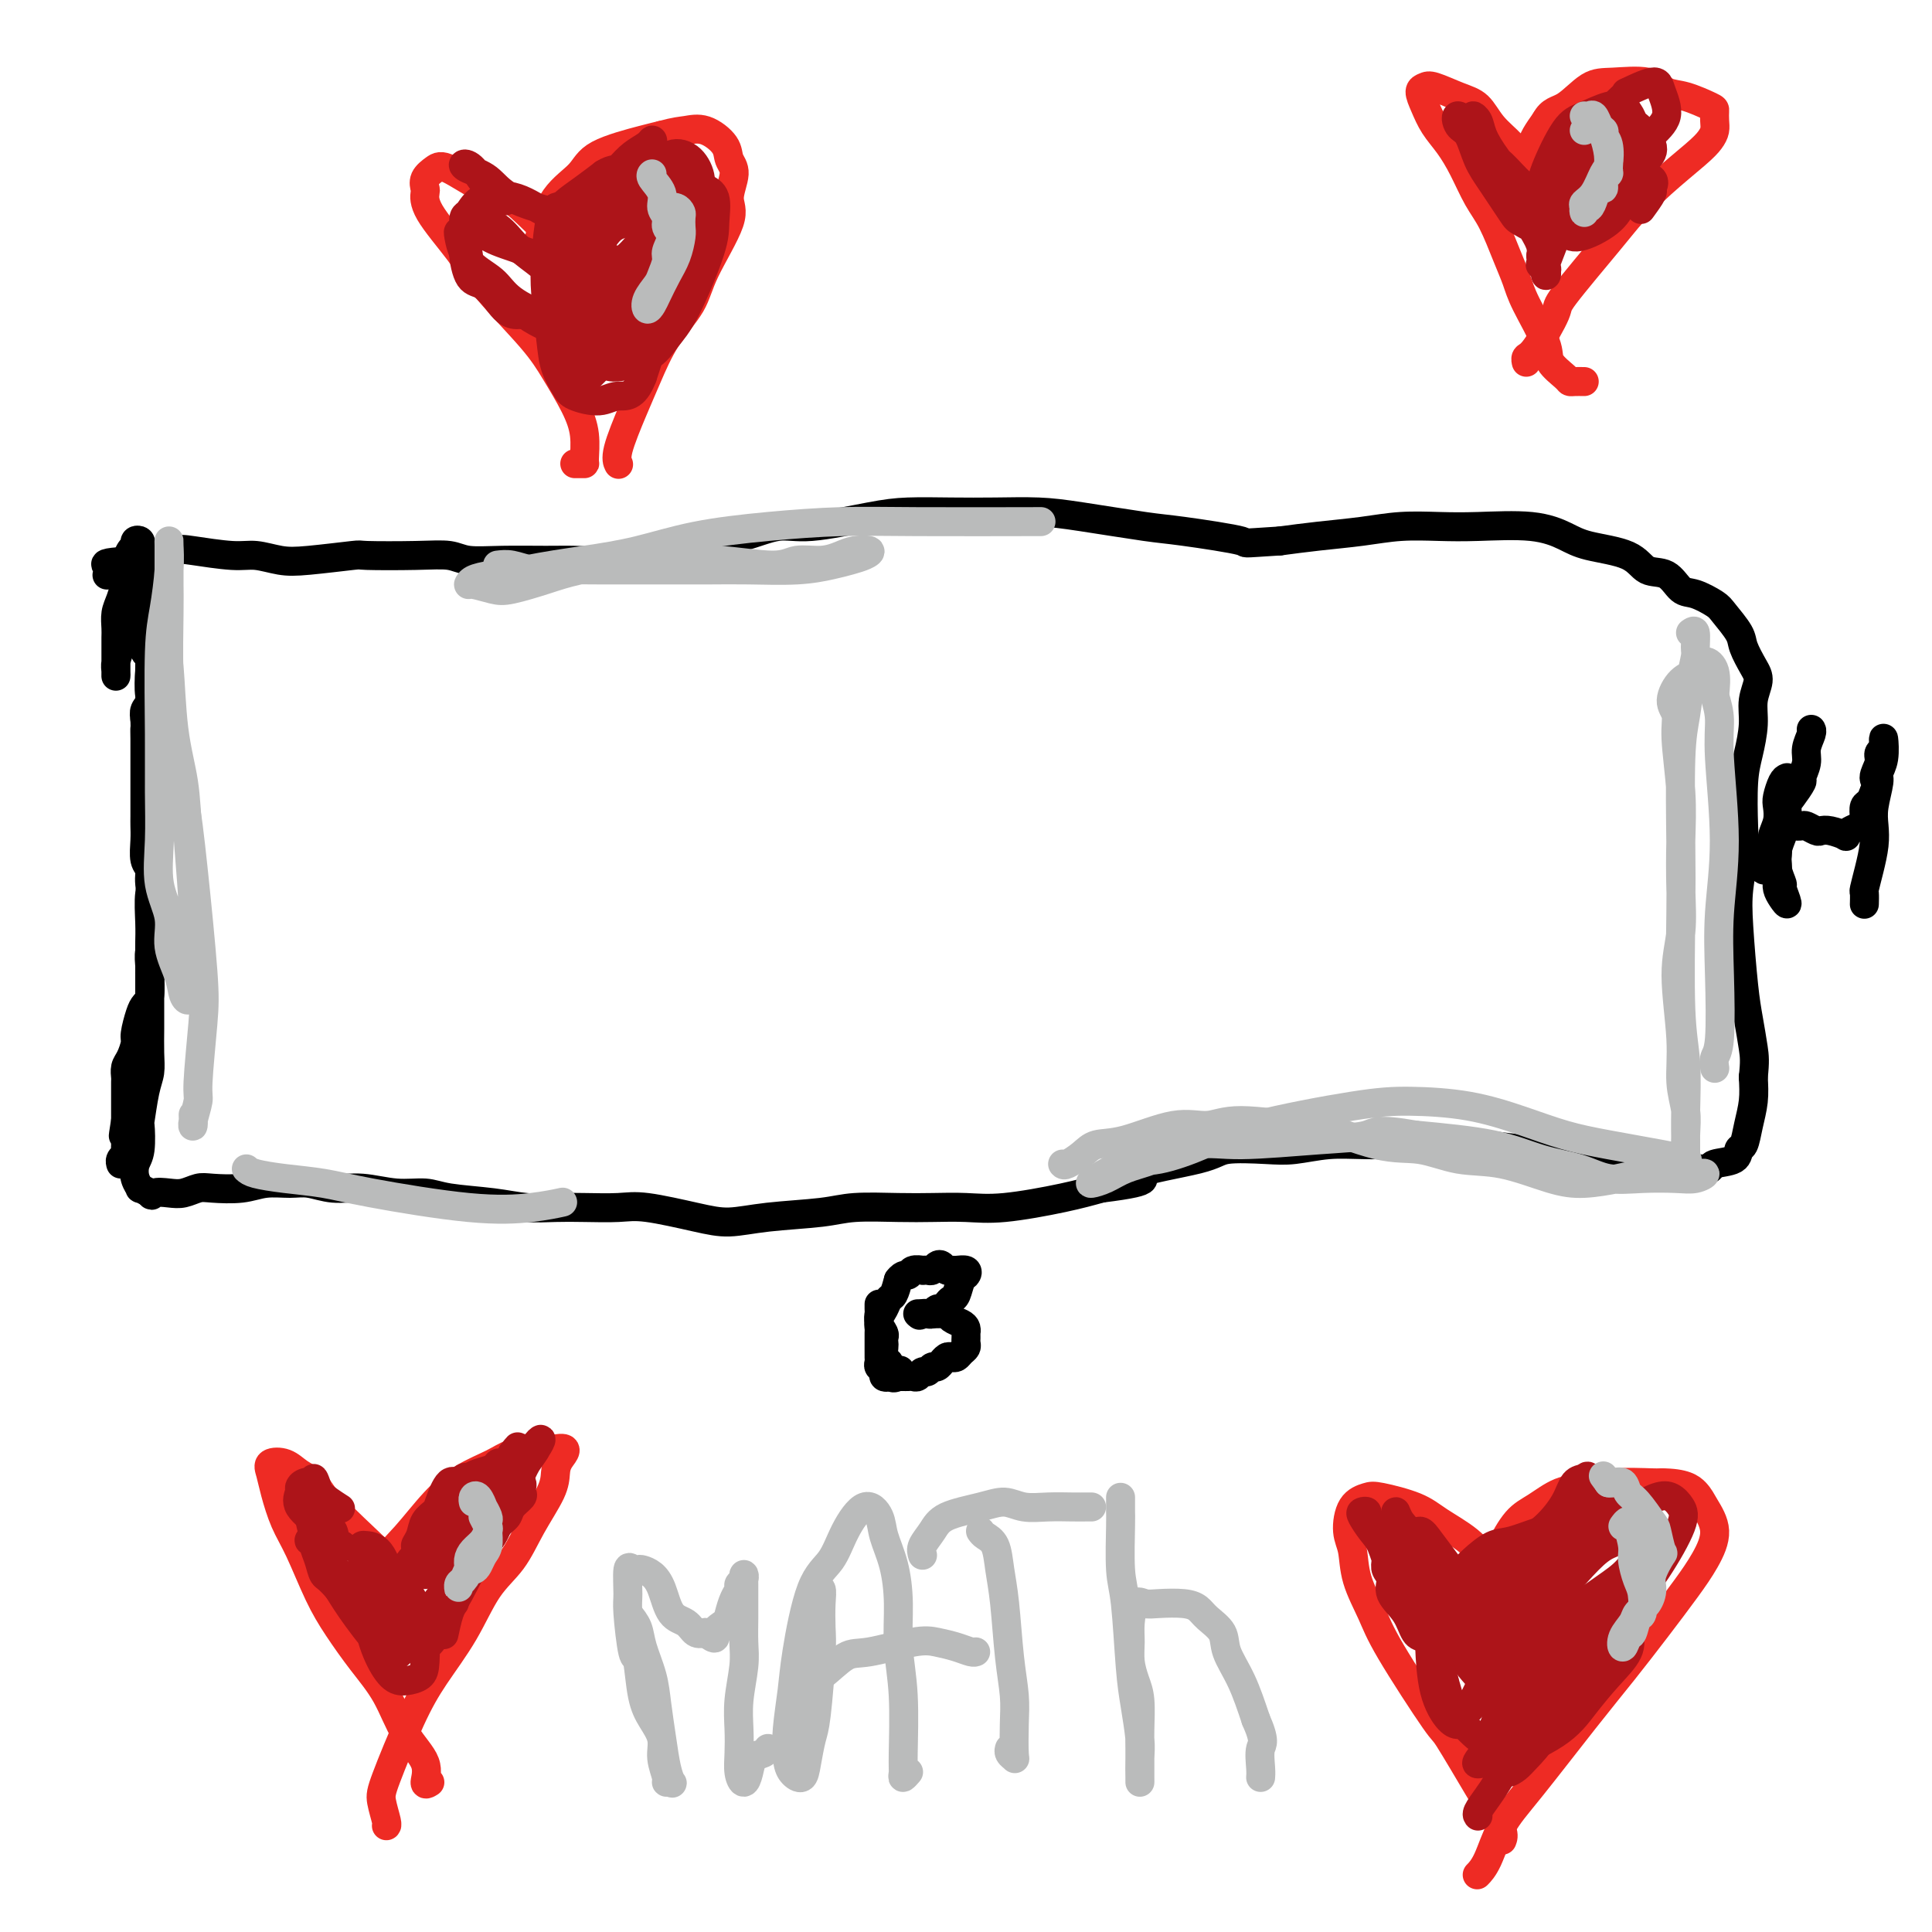 <svg viewBox='0 0 400 400' version='1.1' xmlns='http://www.w3.org/2000/svg' xmlns:xlink='http://www.w3.org/1999/xlink'><g fill='none' stroke='#000000' stroke-width='6' stroke-linecap='round' stroke-linejoin='round'><path d='M29,130c-0.121,0.253 -0.242,0.506 0,1c0.242,0.494 0.848,1.230 1,2c0.152,0.770 -0.152,1.574 0,2c0.152,0.426 0.758,0.473 1,1c0.242,0.527 0.121,1.532 0,3c-0.121,1.468 -0.243,3.398 0,5c0.243,1.602 0.851,2.875 1,4c0.149,1.125 -0.160,2.102 0,4c0.160,1.898 0.790,4.717 1,7c0.210,2.283 -0.000,4.029 0,6c0.000,1.971 0.210,4.165 0,6c-0.210,1.835 -0.841,3.311 -1,5c-0.159,1.689 0.154,3.592 0,5c-0.154,1.408 -0.773,2.320 -1,4c-0.227,1.680 -0.061,4.129 0,6c0.061,1.871 0.016,3.164 0,4c-0.016,0.836 -0.005,1.217 0,3c0.005,1.783 0.002,4.970 0,7c-0.002,2.030 -0.003,2.903 0,4c0.003,1.097 0.011,2.418 0,4c-0.011,1.582 -0.042,3.425 0,5c0.042,1.575 0.156,2.883 0,4c-0.156,1.117 -0.581,2.041 -1,4c-0.419,1.959 -0.831,4.951 -1,6c-0.169,1.049 -0.094,0.156 0,1c0.094,0.844 0.206,3.427 0,5c-0.206,1.573 -0.729,2.137 -1,3c-0.271,0.863 -0.289,2.025 0,3c0.289,0.975 0.886,1.762 1,2c0.114,0.238 -0.253,-0.075 0,0c0.253,0.075 1.127,0.537 2,1'/><path d='M31,247c0.546,0.932 0.412,0.264 1,0c0.588,-0.264 1.899,-0.122 3,0c1.101,0.122 1.990,0.225 3,0c1.010,-0.225 2.139,-0.778 3,-1c0.861,-0.222 1.454,-0.113 3,0c1.546,0.113 4.047,0.231 6,0c1.953,-0.231 3.360,-0.809 5,-1c1.640,-0.191 3.515,0.005 5,0c1.485,-0.005 2.582,-0.212 4,0c1.418,0.212 3.158,0.845 5,1c1.842,0.155 3.786,-0.166 6,0c2.214,0.166 4.698,0.819 7,1c2.302,0.181 4.421,-0.109 6,0c1.579,0.109 2.618,0.618 5,1c2.382,0.382 6.107,0.639 9,1c2.893,0.361 4.953,0.827 7,1c2.047,0.173 4.079,0.053 6,0c1.921,-0.053 3.729,-0.038 6,0c2.271,0.038 5.003,0.098 7,0c1.997,-0.098 3.258,-0.355 6,0c2.742,0.355 6.967,1.321 10,2c3.033,0.679 4.876,1.072 7,1c2.124,-0.072 4.530,-0.608 8,-1c3.470,-0.392 8.005,-0.641 11,-1c2.995,-0.359 4.451,-0.827 7,-1c2.549,-0.173 6.192,-0.052 9,0c2.808,0.052 4.780,0.036 7,0c2.220,-0.036 4.688,-0.092 7,0c2.312,0.092 4.469,0.333 8,0c3.531,-0.333 8.438,-1.238 12,-2c3.562,-0.762 5.781,-1.381 8,-2'/><path d='M228,246c13.064,-1.613 7.223,-2.144 8,-3c0.777,-0.856 8.173,-2.037 12,-3c3.827,-0.963 4.086,-1.708 6,-2c1.914,-0.292 5.483,-0.131 8,0c2.517,0.131 3.982,0.231 6,0c2.018,-0.231 4.590,-0.795 7,-1c2.410,-0.205 4.657,-0.051 8,0c3.343,0.051 7.780,-0.000 11,0c3.220,0.000 5.221,0.053 7,0c1.779,-0.053 3.336,-0.211 6,0c2.664,0.211 6.436,0.793 9,1c2.564,0.207 3.921,0.041 5,0c1.079,-0.041 1.882,0.044 3,0c1.118,-0.044 2.551,-0.218 4,0c1.449,0.218 2.912,0.829 4,1c1.088,0.171 1.799,-0.099 3,0c1.201,0.099 2.891,0.566 4,1c1.109,0.434 1.638,0.834 2,1c0.362,0.166 0.558,0.097 1,0c0.442,-0.097 1.131,-0.221 2,0c0.869,0.221 1.917,0.788 3,1c1.083,0.212 2.199,0.069 3,0c0.801,-0.069 1.286,-0.064 2,0c0.714,0.064 1.659,0.188 2,0c0.341,-0.188 0.080,-0.688 1,-1c0.920,-0.312 3.021,-0.434 4,-1c0.979,-0.566 0.837,-1.574 1,-2c0.163,-0.426 0.631,-0.269 1,-1c0.369,-0.731 0.638,-2.351 1,-4c0.362,-1.649 0.818,-3.328 1,-5c0.182,-1.672 0.091,-3.336 0,-5'/><path d='M363,223c0.358,-3.230 0.253,-4.304 0,-6c-0.253,-1.696 -0.652,-4.014 -1,-6c-0.348,-1.986 -0.643,-3.639 -1,-7c-0.357,-3.361 -0.776,-8.429 -1,-12c-0.224,-3.571 -0.254,-5.647 0,-8c0.254,-2.353 0.790,-4.985 1,-7c0.210,-2.015 0.094,-3.413 0,-6c-0.094,-2.587 -0.164,-6.363 0,-9c0.164,-2.637 0.564,-4.136 1,-6c0.436,-1.864 0.908,-4.092 1,-6c0.092,-1.908 -0.197,-3.496 0,-5c0.197,-1.504 0.880,-2.924 1,-4c0.120,-1.076 -0.322,-1.807 -1,-3c-0.678,-1.193 -1.592,-2.849 -2,-4c-0.408,-1.151 -0.311,-1.798 -1,-3c-0.689,-1.202 -2.164,-2.960 -3,-4c-0.836,-1.040 -1.032,-1.362 -2,-2c-0.968,-0.638 -2.709,-1.592 -4,-2c-1.291,-0.408 -2.134,-0.269 -3,-1c-0.866,-0.731 -1.755,-2.331 -3,-3c-1.245,-0.669 -2.844,-0.407 -4,-1c-1.156,-0.593 -1.868,-2.040 -4,-3c-2.132,-0.960 -5.684,-1.434 -8,-2c-2.316,-0.566 -3.397,-1.224 -5,-2c-1.603,-0.776 -3.727,-1.669 -7,-2c-3.273,-0.331 -7.696,-0.100 -11,0c-3.304,0.100 -5.490,0.068 -8,0c-2.510,-0.068 -5.343,-0.173 -8,0c-2.657,0.173 -5.138,0.623 -8,1c-2.862,0.377 -6.103,0.679 -9,1c-2.897,0.321 -5.448,0.660 -8,1'/><path d='M265,112c-9.210,0.577 -6.234,0.519 -8,0c-1.766,-0.519 -8.272,-1.498 -12,-2c-3.728,-0.502 -4.678,-0.527 -8,-1c-3.322,-0.473 -9.016,-1.395 -13,-2c-3.984,-0.605 -6.256,-0.892 -9,-1c-2.744,-0.108 -5.958,-0.035 -9,0c-3.042,0.035 -5.910,0.032 -9,0c-3.090,-0.032 -6.401,-0.093 -9,0c-2.599,0.093 -4.486,0.338 -8,1c-3.514,0.662 -8.654,1.739 -12,2c-3.346,0.261 -4.896,-0.295 -7,0c-2.104,0.295 -4.761,1.442 -7,2c-2.239,0.558 -4.061,0.528 -7,1c-2.939,0.472 -6.995,1.447 -10,2c-3.005,0.553 -4.959,0.684 -7,1c-2.041,0.316 -4.171,0.818 -6,1c-1.829,0.182 -3.359,0.045 -5,0c-1.641,-0.045 -3.395,0.002 -6,0c-2.605,-0.002 -6.062,-0.053 -9,0c-2.938,0.053 -5.358,0.209 -7,0c-1.642,-0.209 -2.508,-0.785 -4,-1c-1.492,-0.215 -3.612,-0.071 -7,0c-3.388,0.071 -8.044,0.067 -10,0c-1.956,-0.067 -1.211,-0.199 -3,0c-1.789,0.199 -6.110,0.730 -9,1c-2.890,0.270 -4.347,0.281 -6,0c-1.653,-0.281 -3.501,-0.854 -5,-1c-1.499,-0.146 -2.649,0.136 -5,0c-2.351,-0.136 -5.902,-0.691 -8,-1c-2.098,-0.309 -2.742,-0.374 -4,0c-1.258,0.374 -3.129,1.187 -5,2'/><path d='M31,116c-15.345,0.393 -7.208,1.375 -5,2c2.208,0.625 -1.512,0.893 -3,1c-1.488,0.107 -0.744,0.054 0,0'/><path d='M26,127c-0.022,0.153 -0.044,0.307 0,1c0.044,0.693 0.155,1.927 0,3c-0.155,1.073 -0.578,1.986 -1,3c-0.422,1.014 -0.845,2.130 -1,3c-0.155,0.870 -0.042,1.495 0,2c0.042,0.505 0.011,0.890 0,1c-0.011,0.110 -0.004,-0.057 0,-1c0.004,-0.943 0.004,-2.663 0,-4c-0.004,-1.337 -0.011,-2.290 0,-3c0.011,-0.710 0.041,-1.176 0,-2c-0.041,-0.824 -0.152,-2.007 0,-3c0.152,-0.993 0.567,-1.796 1,-3c0.433,-1.204 0.886,-2.810 1,-4c0.114,-1.190 -0.109,-1.966 0,-3c0.109,-1.034 0.551,-2.326 1,-3c0.449,-0.674 0.904,-0.729 1,-1c0.096,-0.271 -0.166,-0.759 0,-1c0.166,-0.241 0.762,-0.235 1,0c0.238,0.235 0.120,0.699 0,1c-0.120,0.301 -0.242,0.439 0,1c0.242,0.561 0.850,1.544 1,3c0.150,1.456 -0.156,3.384 0,5c0.156,1.616 0.774,2.920 1,4c0.226,1.080 0.062,1.935 0,3c-0.062,1.065 -0.020,2.340 0,4c0.020,1.660 0.019,3.704 0,5c-0.019,1.296 -0.057,1.842 0,3c0.057,1.158 0.208,2.927 0,4c-0.208,1.073 -0.774,1.449 -1,2c-0.226,0.551 -0.113,1.275 0,2'/><path d='M30,149c0.155,6.063 0.041,2.720 0,2c-0.041,-0.720 -0.011,1.181 0,2c0.011,0.819 0.003,0.554 0,1c-0.003,0.446 -0.001,1.604 0,3c0.001,1.396 0.000,3.031 0,4c-0.000,0.969 0.000,1.273 0,2c-0.000,0.727 -0.001,1.879 0,3c0.001,1.121 0.004,2.212 0,3c-0.004,0.788 -0.016,1.275 0,2c0.016,0.725 0.061,1.689 0,3c-0.061,1.311 -0.227,2.969 0,4c0.227,1.031 0.846,1.435 1,2c0.154,0.565 -0.159,1.291 0,3c0.159,1.709 0.789,4.402 1,6c0.211,1.598 0.004,2.103 0,3c-0.004,0.897 0.196,2.187 0,3c-0.196,0.813 -0.788,1.149 -1,2c-0.212,0.851 -0.046,2.218 0,3c0.046,0.782 -0.030,0.980 0,2c0.030,1.020 0.167,2.863 0,4c-0.167,1.137 -0.636,1.568 -1,2c-0.364,0.432 -0.623,0.864 -1,2c-0.377,1.136 -0.871,2.977 -1,4c-0.129,1.023 0.109,1.228 0,2c-0.109,0.772 -0.565,2.110 -1,3c-0.435,0.890 -0.849,1.330 -1,2c-0.151,0.670 -0.041,1.569 0,2c0.041,0.431 0.011,0.394 0,1c-0.011,0.606 -0.003,1.855 0,3c0.003,1.145 0.001,2.184 0,3c-0.001,0.816 -0.000,1.408 0,2'/><path d='M26,232c-0.928,5.858 -0.248,2.003 0,1c0.248,-1.003 0.063,0.844 0,2c-0.063,1.156 -0.003,1.620 0,2c0.003,0.380 -0.052,0.676 0,1c0.052,0.324 0.210,0.674 0,1c-0.210,0.326 -0.787,0.626 -1,1c-0.213,0.374 -0.061,0.821 0,1c0.061,0.179 0.030,0.089 0,0'/><path d='M182,270c0.002,0.297 0.004,0.594 0,1c-0.004,0.406 -0.015,0.921 0,1c0.015,0.079 0.057,-0.277 0,0c-0.057,0.277 -0.211,1.186 0,2c0.211,0.814 0.788,1.531 1,2c0.212,0.469 0.061,0.689 0,1c-0.061,0.311 -0.030,0.713 0,1c0.030,0.287 0.060,0.458 0,1c-0.060,0.542 -0.211,1.455 0,2c0.211,0.545 0.785,0.721 1,1c0.215,0.279 0.073,0.660 0,1c-0.073,0.340 -0.076,0.638 0,1c0.076,0.362 0.231,0.787 0,1c-0.231,0.213 -0.846,0.212 -1,0c-0.154,-0.212 0.155,-0.636 0,-1c-0.155,-0.364 -0.774,-0.669 -1,-1c-0.226,-0.331 -0.060,-0.690 0,-1c0.060,-0.310 0.015,-0.573 0,-1c-0.015,-0.427 -0.001,-1.020 0,-2c0.001,-0.980 -0.011,-2.347 0,-3c0.011,-0.653 0.044,-0.593 0,-1c-0.044,-0.407 -0.167,-1.280 0,-2c0.167,-0.720 0.622,-1.286 1,-2c0.378,-0.714 0.679,-1.577 1,-2c0.321,-0.423 0.663,-0.407 1,-1c0.337,-0.593 0.668,-1.797 1,-3'/><path d='M186,265c1.045,-1.403 1.656,-0.912 2,-1c0.344,-0.088 0.421,-0.755 1,-1c0.579,-0.245 1.661,-0.069 2,0c0.339,0.069 -0.064,0.032 0,0c0.064,-0.032 0.594,-0.057 1,0c0.406,0.057 0.686,0.197 1,0c0.314,-0.197 0.660,-0.732 1,-1c0.340,-0.268 0.673,-0.269 1,0c0.327,0.269 0.649,0.808 1,1c0.351,0.192 0.732,0.038 1,0c0.268,-0.038 0.423,0.039 1,0c0.577,-0.039 1.577,-0.193 2,0c0.423,0.193 0.268,0.734 0,1c-0.268,0.266 -0.649,0.257 -1,1c-0.351,0.743 -0.671,2.236 -1,3c-0.329,0.764 -0.665,0.797 -1,1c-0.335,0.203 -0.667,0.576 -1,1c-0.333,0.424 -0.667,0.898 -1,1c-0.333,0.102 -0.664,-0.169 -1,0c-0.336,0.169 -0.677,0.777 -1,1c-0.323,0.223 -0.627,0.060 -1,0c-0.373,-0.060 -0.815,-0.016 -1,0c-0.185,0.016 -0.111,0.004 0,0c0.111,-0.004 0.261,-0.001 0,0c-0.261,0.001 -0.932,0.000 -1,0c-0.068,-0.000 0.466,-0.000 1,0'/><path d='M191,272c-1.130,0.619 -0.457,0.166 0,0c0.457,-0.166 0.696,-0.044 1,0c0.304,0.044 0.673,0.011 1,0c0.327,-0.011 0.611,-0.000 1,0c0.389,0.000 0.881,-0.011 1,0c0.119,0.011 -0.136,0.044 0,0c0.136,-0.044 0.663,-0.166 1,0c0.337,0.166 0.482,0.618 1,1c0.518,0.382 1.407,0.694 2,1c0.593,0.306 0.891,0.607 1,1c0.109,0.393 0.030,0.879 0,1c-0.030,0.121 -0.011,-0.122 0,0c0.011,0.122 0.014,0.611 0,1c-0.014,0.389 -0.045,0.679 0,1c0.045,0.321 0.167,0.673 0,1c-0.167,0.327 -0.623,0.627 -1,1c-0.377,0.373 -0.675,0.817 -1,1c-0.325,0.183 -0.679,0.106 -1,0c-0.321,-0.106 -0.611,-0.240 -1,0c-0.389,0.240 -0.878,0.853 -1,1c-0.122,0.147 0.122,-0.172 0,0c-0.122,0.172 -0.610,0.834 -1,1c-0.390,0.166 -0.682,-0.166 -1,0c-0.318,0.166 -0.663,0.829 -1,1c-0.337,0.171 -0.668,-0.150 -1,0c-0.332,0.150 -0.666,0.772 -1,1c-0.334,0.228 -0.667,0.061 -1,0c-0.333,-0.061 -0.667,-0.016 -1,0c-0.333,0.016 -0.667,0.005 -1,0c-0.333,-0.005 -0.667,-0.002 -1,0'/><path d='M186,285c-2.178,0.867 -0.622,-0.467 0,-1c0.622,-0.533 0.311,-0.267 0,0'/><path d='M368,175c0.033,0.595 0.066,1.191 0,2c-0.066,0.809 -0.231,1.833 0,3c0.231,1.167 0.857,2.478 1,3c0.143,0.522 -0.196,0.254 0,1c0.196,0.746 0.929,2.506 1,3c0.071,0.494 -0.518,-0.279 -1,-1c-0.482,-0.721 -0.858,-1.391 -1,-2c-0.142,-0.609 -0.052,-1.157 0,-2c0.052,-0.843 0.065,-1.981 0,-3c-0.065,-1.019 -0.208,-1.919 0,-3c0.208,-1.081 0.767,-2.342 1,-3c0.233,-0.658 0.141,-0.713 0,-1c-0.141,-0.287 -0.332,-0.805 0,-1c0.332,-0.195 1.188,-0.066 2,0c0.812,0.066 1.581,0.069 2,0c0.419,-0.069 0.488,-0.211 1,0c0.512,0.211 1.468,0.775 2,1c0.532,0.225 0.642,0.110 1,0c0.358,-0.110 0.964,-0.214 2,0c1.036,0.214 2.502,0.748 3,1c0.498,0.252 0.029,0.223 0,0c-0.029,-0.223 0.384,-0.641 1,-1c0.616,-0.359 1.436,-0.659 2,-1c0.564,-0.341 0.872,-0.724 1,-1c0.128,-0.276 0.076,-0.445 0,-1c-0.076,-0.555 -0.174,-1.496 0,-2c0.174,-0.504 0.621,-0.573 1,-1c0.379,-0.427 0.689,-1.214 1,-2'/><path d='M388,164c0.863,-1.918 0.021,-2.215 0,-3c-0.021,-0.785 0.779,-2.060 1,-3c0.221,-0.940 -0.136,-1.546 0,-2c0.136,-0.454 0.764,-0.756 1,-1c0.236,-0.244 0.078,-0.430 0,-1c-0.078,-0.570 -0.077,-1.524 0,-1c0.077,0.524 0.231,2.527 0,4c-0.231,1.473 -0.846,2.416 -1,3c-0.154,0.584 0.152,0.809 0,2c-0.152,1.191 -0.762,3.349 -1,5c-0.238,1.651 -0.102,2.794 0,4c0.102,1.206 0.171,2.474 0,4c-0.171,1.526 -0.582,3.309 -1,5c-0.418,1.691 -0.844,3.288 -1,4c-0.156,0.712 -0.042,0.538 0,1c0.042,0.462 0.012,1.561 0,2c-0.012,0.439 -0.006,0.220 0,0'/><path d='M370,161c-0.312,0.125 -0.623,0.250 -1,1c-0.377,0.750 -0.818,2.126 -1,3c-0.182,0.874 -0.104,1.245 0,2c0.104,0.755 0.235,1.894 0,3c-0.235,1.106 -0.834,2.181 -1,3c-0.166,0.819 0.102,1.384 0,2c-0.102,0.616 -0.574,1.284 -1,2c-0.426,0.716 -0.805,1.479 -1,2c-0.195,0.521 -0.207,0.799 0,1c0.207,0.201 0.634,0.326 1,0c0.366,-0.326 0.672,-1.103 1,-2c0.328,-0.897 0.678,-1.916 1,-3c0.322,-1.084 0.616,-2.235 1,-3c0.384,-0.765 0.858,-1.145 1,-2c0.142,-0.855 -0.049,-2.186 0,-3c0.049,-0.814 0.338,-1.113 1,-2c0.662,-0.887 1.698,-2.363 2,-3c0.302,-0.637 -0.129,-0.433 0,-1c0.129,-0.567 0.819,-1.903 1,-3c0.181,-1.097 -0.147,-1.954 0,-3c0.147,-1.046 0.770,-2.282 1,-3c0.230,-0.718 0.066,-0.920 0,-1c-0.066,-0.080 -0.033,-0.040 0,0'/></g>
<g fill='none' stroke='#EE2B24' stroke-width='6' stroke-linecap='round' stroke-linejoin='round'><path d='M328,79c-0.738,-0.011 -1.476,-0.021 -2,0c-0.524,0.021 -0.833,0.074 -1,0c-0.167,-0.074 -0.191,-0.277 -1,-1c-0.809,-0.723 -2.404,-1.968 -3,-3c-0.596,-1.032 -0.193,-1.851 -1,-4c-0.807,-2.149 -2.824,-5.630 -4,-8c-1.176,-2.370 -1.511,-3.631 -2,-5c-0.489,-1.369 -1.131,-2.848 -2,-5c-0.869,-2.152 -1.966,-4.977 -3,-7c-1.034,-2.023 -2.007,-3.244 -3,-5c-0.993,-1.756 -2.008,-4.046 -3,-6c-0.992,-1.954 -1.962,-3.570 -3,-5c-1.038,-1.430 -2.145,-2.672 -3,-4c-0.855,-1.328 -1.457,-2.742 -2,-4c-0.543,-1.258 -1.026,-2.361 -1,-3c0.026,-0.639 0.561,-0.814 1,-1c0.439,-0.186 0.781,-0.382 2,0c1.219,0.382 3.313,1.340 5,2c1.687,0.660 2.965,1.020 4,2c1.035,0.980 1.826,2.581 3,4c1.174,1.419 2.732,2.658 4,4c1.268,1.342 2.247,2.789 3,4c0.753,1.211 1.280,2.188 2,3c0.720,0.812 1.632,1.459 2,2c0.368,0.541 0.192,0.977 0,1c-0.192,0.023 -0.399,-0.367 -1,-1c-0.601,-0.633 -1.594,-1.510 -2,-3c-0.406,-1.490 -0.225,-3.593 0,-5c0.225,-1.407 0.493,-2.116 1,-3c0.507,-0.884 1.254,-1.942 2,-3'/><path d='M320,25c1.121,-2.153 2.424,-2.034 4,-3c1.576,-0.966 3.424,-3.017 5,-4c1.576,-0.983 2.881,-0.897 5,-1c2.119,-0.103 5.051,-0.393 7,0c1.949,0.393 2.914,1.470 4,2c1.086,0.530 2.292,0.512 4,1c1.708,0.488 3.920,1.481 5,2c1.080,0.519 1.030,0.562 1,1c-0.030,0.438 -0.039,1.269 0,2c0.039,0.731 0.128,1.360 0,2c-0.128,0.640 -0.471,1.290 -1,2c-0.529,0.710 -1.243,1.480 -3,3c-1.757,1.520 -4.558,3.792 -7,6c-2.442,2.208 -4.524,4.354 -6,6c-1.476,1.646 -2.347,2.794 -5,6c-2.653,3.206 -7.089,8.470 -9,11c-1.911,2.530 -1.297,2.324 -2,4c-0.703,1.676 -2.725,5.233 -4,7c-1.275,1.767 -1.805,1.745 -2,2c-0.195,0.255 -0.056,0.787 0,1c0.056,0.213 0.028,0.106 0,0'/><path d='M89,369c-0.520,0.324 -1.040,0.648 -1,0c0.040,-0.648 0.640,-2.268 0,-4c-0.640,-1.732 -2.519,-3.575 -4,-6c-1.481,-2.425 -2.563,-5.432 -4,-8c-1.437,-2.568 -3.228,-4.698 -5,-7c-1.772,-2.302 -3.525,-4.776 -5,-7c-1.475,-2.224 -2.671,-4.199 -4,-7c-1.329,-2.801 -2.789,-6.428 -4,-9c-1.211,-2.572 -2.172,-4.088 -3,-6c-0.828,-1.912 -1.523,-4.219 -2,-6c-0.477,-1.781 -0.734,-3.036 -1,-4c-0.266,-0.964 -0.539,-1.636 0,-2c0.539,-0.364 1.890,-0.418 3,0c1.110,0.418 1.978,1.308 3,2c1.022,0.692 2.200,1.186 3,2c0.800,0.814 1.224,1.948 3,4c1.776,2.052 4.904,5.023 7,7c2.096,1.977 3.160,2.961 4,4c0.840,1.039 1.455,2.134 2,3c0.545,0.866 1.019,1.502 1,2c-0.019,0.498 -0.531,0.856 -1,1c-0.469,0.144 -0.896,0.073 -1,0c-0.104,-0.073 0.115,-0.147 0,-1c-0.115,-0.853 -0.565,-2.483 0,-4c0.565,-1.517 2.144,-2.921 4,-5c1.856,-2.079 3.987,-4.834 6,-7c2.013,-2.166 3.907,-3.743 6,-5c2.093,-1.257 4.386,-2.192 6,-3c1.614,-0.808 2.550,-1.487 4,-2c1.450,-0.513 3.414,-0.861 5,-1c1.586,-0.139 2.793,-0.070 4,0'/><path d='M115,300c3.224,-0.616 1.785,0.845 1,2c-0.785,1.155 -0.915,2.006 -1,3c-0.085,0.994 -0.124,2.131 -1,4c-0.876,1.869 -2.590,4.468 -4,7c-1.410,2.532 -2.518,4.995 -4,7c-1.482,2.005 -3.339,3.552 -5,6c-1.661,2.448 -3.126,5.798 -5,9c-1.874,3.202 -4.159,6.255 -6,9c-1.841,2.745 -3.239,5.180 -5,9c-1.761,3.820 -3.883,9.024 -5,12c-1.117,2.976 -1.227,3.726 -1,5c0.227,1.274 0.792,3.074 1,4c0.208,0.926 0.059,0.979 0,1c-0.059,0.021 -0.030,0.011 0,0'/><path d='M311,381c0.182,-0.464 0.365,-0.929 0,-2c-0.365,-1.071 -1.277,-2.750 -2,-4c-0.723,-1.250 -1.256,-2.071 -3,-5c-1.744,-2.929 -4.698,-7.965 -6,-10c-1.302,-2.035 -0.950,-1.069 -3,-4c-2.050,-2.931 -6.501,-9.759 -9,-14c-2.499,-4.241 -3.047,-5.896 -4,-8c-0.953,-2.104 -2.312,-4.658 -3,-7c-0.688,-2.342 -0.705,-4.471 -1,-6c-0.295,-1.529 -0.869,-2.457 -1,-4c-0.131,-1.543 0.181,-3.701 1,-5c0.819,-1.299 2.144,-1.738 3,-2c0.856,-0.262 1.243,-0.348 3,0c1.757,0.348 4.883,1.129 7,2c2.117,0.871 3.223,1.831 5,3c1.777,1.169 4.223,2.547 6,4c1.777,1.453 2.883,2.981 4,4c1.117,1.019 2.244,1.527 3,2c0.756,0.473 1.139,0.909 1,1c-0.139,0.091 -0.800,-0.162 -1,-1c-0.200,-0.838 0.063,-2.259 0,-3c-0.063,-0.741 -0.451,-0.800 0,-2c0.451,-1.200 1.740,-3.541 3,-5c1.260,-1.459 2.492,-2.037 4,-3c1.508,-0.963 3.294,-2.310 5,-3c1.706,-0.690 3.334,-0.721 5,-1c1.666,-0.279 3.372,-0.806 6,-1c2.628,-0.194 6.180,-0.055 8,0c1.820,0.055 1.910,0.028 2,0'/><path d='M344,307c4.751,0.022 6.128,1.076 7,2c0.872,0.924 1.240,1.717 2,3c0.760,1.283 1.913,3.057 2,5c0.087,1.943 -0.894,4.055 -2,6c-1.106,1.945 -2.339,3.723 -4,6c-1.661,2.277 -3.750,5.054 -6,8c-2.250,2.946 -4.661,6.063 -7,9c-2.339,2.937 -4.606,5.694 -8,10c-3.394,4.306 -7.915,10.159 -11,14c-3.085,3.841 -4.734,5.669 -6,8c-1.266,2.331 -2.149,5.166 -3,7c-0.851,1.834 -1.672,2.667 -2,3c-0.328,0.333 -0.164,0.167 0,0'/><path d='M119,96c0.307,0.001 0.614,0.001 1,0c0.386,-0.001 0.852,-0.004 1,0c0.148,0.004 -0.020,0.015 0,-1c0.020,-1.015 0.228,-3.056 0,-5c-0.228,-1.944 -0.894,-3.790 -2,-6c-1.106,-2.210 -2.654,-4.783 -4,-7c-1.346,-2.217 -2.490,-4.079 -5,-7c-2.510,-2.921 -6.385,-6.900 -9,-10c-2.615,-3.100 -3.970,-5.320 -6,-8c-2.030,-2.680 -4.734,-5.821 -6,-8c-1.266,-2.179 -1.094,-3.396 -1,-4c0.094,-0.604 0.110,-0.593 0,-1c-0.110,-0.407 -0.346,-1.231 0,-2c0.346,-0.769 1.275,-1.482 2,-2c0.725,-0.518 1.246,-0.839 3,0c1.754,0.839 4.742,2.839 7,4c2.258,1.161 3.788,1.485 5,2c1.212,0.515 2.108,1.222 4,3c1.892,1.778 4.782,4.628 6,6c1.218,1.372 0.764,1.265 1,2c0.236,0.735 1.161,2.311 1,3c-0.161,0.689 -1.410,0.492 -2,0c-0.590,-0.492 -0.523,-1.278 -1,-2c-0.477,-0.722 -1.498,-1.379 -2,-2c-0.502,-0.621 -0.486,-1.206 0,-3c0.486,-1.794 1.442,-4.796 3,-7c1.558,-2.204 3.716,-3.612 5,-5c1.284,-1.388 1.692,-2.758 4,-4c2.308,-1.242 6.517,-2.355 9,-3c2.483,-0.645 3.242,-0.823 4,-1'/><path d='M137,28c2.963,-0.807 3.871,-0.826 5,-1c1.129,-0.174 2.480,-0.504 4,0c1.520,0.504 3.211,1.840 4,3c0.789,1.160 0.678,2.143 1,3c0.322,0.857 1.078,1.588 1,3c-0.078,1.412 -0.989,3.505 -1,5c-0.011,1.495 0.878,2.394 0,5c-0.878,2.606 -3.522,6.920 -5,10c-1.478,3.080 -1.791,4.926 -3,7c-1.209,2.074 -3.315,4.377 -5,7c-1.685,2.623 -2.949,5.565 -4,8c-1.051,2.435 -1.890,4.364 -3,7c-1.110,2.636 -2.491,5.979 -3,8c-0.509,2.021 -0.145,2.720 0,3c0.145,0.280 0.073,0.140 0,0'/></g>
<g fill='none' stroke='#AD1419' stroke-width='6' stroke-linecap='round' stroke-linejoin='round'><path d='M92,338c-0.083,0.393 -0.167,0.786 0,0c0.167,-0.786 0.583,-2.750 1,-4c0.417,-1.250 0.833,-1.786 1,-2c0.167,-0.214 0.083,-0.107 0,0'/><path d='M105,312c0.000,0.000 0.100,0.100 0.1,0.1'/><path d='M106,309c0.193,0.205 0.386,0.410 0,1c-0.386,0.590 -1.350,1.566 -2,3c-0.650,1.434 -0.984,3.328 -2,5c-1.016,1.672 -2.714,3.124 -4,5c-1.286,1.876 -2.161,4.177 -3,6c-0.839,1.823 -1.641,3.170 -3,5c-1.359,1.830 -3.273,4.144 -4,5c-0.727,0.856 -0.267,0.253 0,0c0.267,-0.253 0.340,-0.157 1,-2c0.660,-1.843 1.905,-5.623 3,-8c1.095,-2.377 2.039,-3.349 3,-5c0.961,-1.651 1.940,-3.980 3,-6c1.060,-2.020 2.200,-3.730 3,-5c0.800,-1.270 1.258,-2.100 2,-3c0.742,-0.900 1.766,-1.872 2,-2c0.234,-0.128 -0.322,0.586 -1,2c-0.678,1.414 -1.480,3.526 -2,5c-0.520,1.474 -0.760,2.308 -2,5c-1.240,2.692 -3.481,7.240 -5,10c-1.519,2.760 -2.316,3.732 -3,5c-0.684,1.268 -1.254,2.833 -2,4c-0.746,1.167 -1.666,1.936 -2,2c-0.334,0.064 -0.080,-0.577 1,-2c1.080,-1.423 2.986,-3.627 4,-6c1.014,-2.373 1.136,-4.915 2,-7c0.864,-2.085 2.469,-3.714 4,-6c1.531,-2.286 2.989,-5.231 4,-7c1.011,-1.769 1.575,-2.363 2,-3c0.425,-0.637 0.713,-1.319 1,-2'/><path d='M106,308c2.897,-4.714 1.138,-0.000 -1,4c-2.138,4.000 -4.657,7.286 -6,9c-1.343,1.714 -1.510,1.855 -2,3c-0.490,1.145 -1.302,3.294 -2,5c-0.698,1.706 -1.280,2.969 -2,4c-0.720,1.031 -1.576,1.829 -2,2c-0.424,0.171 -0.417,-0.287 0,-1c0.417,-0.713 1.243,-1.683 2,-3c0.757,-1.317 1.446,-2.982 2,-5c0.554,-2.018 0.973,-4.390 2,-6c1.027,-1.610 2.661,-2.460 4,-4c1.339,-1.540 2.382,-3.770 3,-5c0.618,-1.230 0.811,-1.459 1,-2c0.189,-0.541 0.375,-1.394 0,-1c-0.375,0.394 -1.312,2.034 -2,3c-0.688,0.966 -1.129,1.257 -2,2c-0.871,0.743 -2.173,1.939 -3,3c-0.827,1.061 -1.179,1.987 -2,3c-0.821,1.013 -2.113,2.111 -3,3c-0.887,0.889 -1.371,1.567 -2,2c-0.629,0.433 -1.404,0.622 -2,1c-0.596,0.378 -1.014,0.946 -1,1c0.014,0.054 0.458,-0.404 1,-1c0.542,-0.596 1.180,-1.328 2,-3c0.820,-1.672 1.821,-4.283 3,-6c1.179,-1.717 2.537,-2.540 4,-4c1.463,-1.460 3.031,-3.556 4,-5c0.969,-1.444 1.338,-2.235 2,-3c0.662,-0.765 1.618,-1.504 2,-2c0.382,-0.496 0.191,-0.748 0,-1'/><path d='M106,301c2.672,-3.545 0.352,0.094 -1,2c-1.352,1.906 -1.734,2.079 -3,4c-1.266,1.921 -3.415,5.591 -5,8c-1.585,2.409 -2.608,3.559 -4,5c-1.392,1.441 -3.155,3.174 -4,4c-0.845,0.826 -0.772,0.744 -1,1c-0.228,0.256 -0.756,0.851 0,0c0.756,-0.851 2.795,-3.147 4,-5c1.205,-1.853 1.576,-3.262 2,-4c0.424,-0.738 0.900,-0.806 2,-2c1.100,-1.194 2.825,-3.513 4,-5c1.175,-1.487 1.800,-2.142 2,-2c0.200,0.142 -0.026,1.082 -1,2c-0.974,0.918 -2.695,1.815 -4,3c-1.305,1.185 -2.192,2.659 -3,4c-0.808,1.341 -1.535,2.550 -3,4c-1.465,1.450 -3.666,3.141 -5,4c-1.334,0.859 -1.801,0.887 -2,1c-0.199,0.113 -0.129,0.312 0,0c0.129,-0.312 0.318,-1.136 1,-2c0.682,-0.864 1.857,-1.769 3,-3c1.143,-1.231 2.254,-2.786 3,-4c0.746,-1.214 1.126,-2.085 2,-3c0.874,-0.915 2.240,-1.873 3,-3c0.760,-1.127 0.914,-2.424 1,-3c0.086,-0.576 0.106,-0.433 0,0c-0.106,0.433 -0.336,1.155 -1,2c-0.664,0.845 -1.761,1.813 -3,3c-1.239,1.187 -2.619,2.594 -4,4'/><path d='M89,316c-1.423,2.017 -0.982,2.559 -1,3c-0.018,0.441 -0.495,0.781 -1,1c-0.505,0.219 -1.037,0.318 -1,0c0.037,-0.318 0.643,-1.053 1,-2c0.357,-0.947 0.467,-2.105 1,-3c0.533,-0.895 1.490,-1.525 2,-2c0.510,-0.475 0.571,-0.793 1,-2c0.429,-1.207 1.224,-3.303 2,-4c0.776,-0.697 1.533,0.006 2,0c0.467,-0.006 0.643,-0.723 1,-1c0.357,-0.277 0.893,-0.116 1,0c0.107,0.116 -0.217,0.188 0,0c0.217,-0.188 0.975,-0.636 2,-1c1.025,-0.364 2.316,-0.645 3,-1c0.684,-0.355 0.760,-0.786 1,-1c0.240,-0.214 0.642,-0.212 1,0c0.358,0.212 0.670,0.634 1,1c0.330,0.366 0.676,0.676 1,1c0.324,0.324 0.624,0.664 1,1c0.376,0.336 0.826,0.670 1,1c0.174,0.330 0.072,0.655 0,1c-0.072,0.345 -0.116,0.709 0,1c0.116,0.291 0.390,0.508 0,1c-0.390,0.492 -1.443,1.260 -2,2c-0.557,0.740 -0.617,1.454 -1,2c-0.383,0.546 -1.089,0.925 -2,2c-0.911,1.075 -2.028,2.845 -3,4c-0.972,1.155 -1.800,1.696 -3,3c-1.200,1.304 -2.771,3.373 -4,5c-1.229,1.627 -2.114,2.814 -3,4'/><path d='M90,332c-2.965,4.532 -1.878,2.864 -2,3c-0.122,0.136 -1.454,2.078 -2,3c-0.546,0.922 -0.305,0.826 0,0c0.305,-0.826 0.675,-2.380 2,-4c1.325,-1.620 3.604,-3.307 5,-5c1.396,-1.693 1.910,-3.394 3,-5c1.090,-1.606 2.755,-3.117 4,-5c1.245,-1.883 2.070,-4.139 3,-6c0.930,-1.861 1.966,-3.327 3,-5c1.034,-1.673 2.065,-3.553 3,-5c0.935,-1.447 1.775,-2.460 2,-3c0.225,-0.540 -0.165,-0.608 0,-1c0.165,-0.392 0.885,-1.109 1,-1c0.115,0.109 -0.376,1.045 -1,2c-0.624,0.955 -1.382,1.928 -2,3c-0.618,1.072 -1.095,2.241 -2,4c-0.905,1.759 -2.238,4.106 -3,6c-0.762,1.894 -0.952,3.333 -2,5c-1.048,1.667 -2.953,3.560 -4,5c-1.047,1.440 -1.237,2.426 -2,4c-0.763,1.574 -2.099,3.736 -3,5c-0.901,1.264 -1.369,1.632 -2,2c-0.631,0.368 -1.427,0.738 -2,1c-0.573,0.262 -0.924,0.417 -1,1c-0.076,0.583 0.121,1.595 0,2c-0.121,0.405 -0.561,0.202 -1,0'/><path d='M87,338c-4.150,5.835 -2.523,1.424 -2,0c0.523,-1.424 -0.056,0.141 -1,0c-0.944,-0.141 -2.253,-1.988 -3,-3c-0.747,-1.012 -0.931,-1.190 -1,-2c-0.069,-0.810 -0.024,-2.252 0,-3c0.024,-0.748 0.027,-0.801 0,-1c-0.027,-0.199 -0.084,-0.545 0,-1c0.084,-0.455 0.310,-1.020 1,-1c0.690,0.020 1.844,0.625 3,2c1.156,1.375 2.315,3.521 3,5c0.685,1.479 0.897,2.291 1,4c0.103,1.709 0.099,4.315 0,6c-0.099,1.685 -0.292,2.449 -1,3c-0.708,0.551 -1.931,0.888 -3,1c-1.069,0.112 -1.985,-0.003 -3,-1c-1.015,-0.997 -2.128,-2.876 -3,-5c-0.872,-2.124 -1.502,-4.492 -2,-7c-0.498,-2.508 -0.864,-5.156 -1,-7c-0.136,-1.844 -0.042,-2.886 0,-4c0.042,-1.114 0.031,-2.302 0,-3c-0.031,-0.698 -0.081,-0.906 0,-1c0.081,-0.094 0.295,-0.076 1,0c0.705,0.076 1.902,0.208 3,2c1.098,1.792 2.096,5.243 3,7c0.904,1.757 1.714,1.822 2,3c0.286,1.178 0.047,3.471 0,5c-0.047,1.529 0.098,2.294 0,3c-0.098,0.706 -0.439,1.354 -1,2c-0.561,0.646 -1.343,1.289 -3,0c-1.657,-1.289 -4.188,-4.511 -6,-7c-1.812,-2.489 -2.906,-4.244 -4,-6'/><path d='M70,329c-2.183,-2.553 -2.642,-2.434 -3,-3c-0.358,-0.566 -0.616,-1.815 -1,-3c-0.384,-1.185 -0.893,-2.306 -1,-3c-0.107,-0.694 0.189,-0.961 0,-1c-0.189,-0.039 -0.864,0.149 -1,0c-0.136,-0.149 0.267,-0.636 1,0c0.733,0.636 1.794,2.394 3,4c1.206,1.606 2.555,3.060 4,5c1.445,1.940 2.985,4.366 4,6c1.015,1.634 1.506,2.474 2,3c0.494,0.526 0.991,0.736 1,1c0.009,0.264 -0.470,0.583 -2,-1c-1.530,-1.583 -4.110,-5.068 -6,-8c-1.890,-2.932 -3.088,-5.312 -4,-7c-0.912,-1.688 -1.538,-2.685 -2,-4c-0.462,-1.315 -0.761,-2.947 -1,-4c-0.239,-1.053 -0.418,-1.528 0,-1c0.418,0.528 1.433,2.058 2,3c0.567,0.942 0.685,1.296 1,2c0.315,0.704 0.828,1.756 1,2c0.172,0.244 0.004,-0.322 0,0c-0.004,0.322 0.157,1.530 0,2c-0.157,0.470 -0.630,0.200 -1,-1c-0.370,-1.200 -0.635,-3.332 -1,-5c-0.365,-1.668 -0.829,-2.872 -1,-4c-0.171,-1.128 -0.049,-2.179 0,-3c0.049,-0.821 0.024,-1.410 0,-2'/><path d='M65,307c-0.345,-1.980 0.292,-0.429 1,2c0.708,2.429 1.486,5.735 2,7c0.514,1.265 0.765,0.489 1,1c0.235,0.511 0.454,2.311 1,3c0.546,0.689 1.418,0.269 1,0c-0.418,-0.269 -2.127,-0.387 -3,-1c-0.873,-0.613 -0.912,-1.723 -2,-3c-1.088,-1.277 -3.226,-2.722 -4,-4c-0.774,-1.278 -0.183,-2.391 0,-3c0.183,-0.609 -0.041,-0.716 0,-1c0.041,-0.284 0.348,-0.745 1,-1c0.652,-0.255 1.649,-0.306 2,0c0.351,0.306 0.056,0.967 1,2c0.944,1.033 3.127,2.438 4,3c0.873,0.562 0.437,0.281 0,0'/><path d='M297,330c1.019,0.927 2.038,1.854 3,3c0.962,1.146 1.866,2.510 3,4c1.134,1.490 2.497,3.107 4,5c1.503,1.893 3.144,4.061 4,6c0.856,1.939 0.926,3.648 1,5c0.074,1.352 0.153,2.348 0,3c-0.153,0.652 -0.537,0.962 -1,0c-0.463,-0.962 -1.004,-3.195 -2,-5c-0.996,-1.805 -2.447,-3.182 -4,-5c-1.553,-1.818 -3.209,-4.076 -5,-8c-1.791,-3.924 -3.716,-9.515 -5,-13c-1.284,-3.485 -1.925,-4.863 -2,-6c-0.075,-1.137 0.417,-2.031 1,-2c0.583,0.031 1.259,0.989 2,2c0.741,1.011 1.548,2.076 3,4c1.452,1.924 3.550,4.707 5,7c1.450,2.293 2.253,4.097 3,6c0.747,1.903 1.439,3.906 2,7c0.561,3.094 0.993,7.279 1,10c0.007,2.721 -0.410,3.976 -1,5c-0.590,1.024 -1.352,1.815 -2,2c-0.648,0.185 -1.183,-0.237 -2,-1c-0.817,-0.763 -1.917,-1.866 -3,-3c-1.083,-1.134 -2.148,-2.297 -3,-5c-0.852,-2.703 -1.491,-6.946 -2,-10c-0.509,-3.054 -0.888,-4.919 -1,-7c-0.112,-2.081 0.045,-4.378 0,-6c-0.045,-1.622 -0.290,-2.569 0,-3c0.290,-0.431 1.117,-0.347 2,0c0.883,0.347 1.824,0.956 3,2c1.176,1.044 2.588,2.522 4,4'/><path d='M305,331c1.907,1.666 2.176,2.830 3,4c0.824,1.170 2.204,2.346 3,4c0.796,1.654 1.007,3.787 1,5c-0.007,1.213 -0.231,1.507 -1,2c-0.769,0.493 -2.081,1.183 -3,1c-0.919,-0.183 -1.444,-1.241 -3,-3c-1.556,-1.759 -4.144,-4.220 -6,-6c-1.856,-1.780 -2.981,-2.880 -4,-4c-1.019,-1.120 -1.931,-2.261 -3,-3c-1.069,-0.739 -2.294,-1.077 -3,-2c-0.706,-0.923 -0.891,-2.430 -1,-4c-0.109,-1.570 -0.141,-3.203 0,-4c0.141,-0.797 0.454,-0.758 1,-1c0.546,-0.242 1.325,-0.765 2,-1c0.675,-0.235 1.247,-0.183 2,0c0.753,0.183 1.687,0.497 2,1c0.313,0.503 0.004,1.195 0,2c-0.004,0.805 0.296,1.723 0,2c-0.296,0.277 -1.190,-0.086 -2,-1c-0.810,-0.914 -1.538,-2.380 -2,-3c-0.462,-0.620 -0.658,-0.395 -1,-1c-0.342,-0.605 -0.831,-2.040 -1,-3c-0.169,-0.960 -0.018,-1.445 0,-2c0.018,-0.555 -0.098,-1.180 0,-1c0.098,0.180 0.411,1.164 1,2c0.589,0.836 1.454,1.525 2,3c0.546,1.475 0.773,3.738 1,6'/><path d='M293,324c0.912,2.570 1.191,3.494 1,4c-0.191,0.506 -0.852,0.592 -1,1c-0.148,0.408 0.218,1.138 0,1c-0.218,-0.138 -1.018,-1.144 -2,-2c-0.982,-0.856 -2.145,-1.564 -3,-3c-0.855,-1.436 -1.402,-3.601 -2,-5c-0.598,-1.399 -1.247,-2.032 -2,-3c-0.753,-0.968 -1.611,-2.271 -2,-3c-0.389,-0.729 -0.308,-0.884 0,-1c0.308,-0.116 0.843,-0.194 1,0c0.157,0.194 -0.063,0.660 0,1c0.063,0.340 0.408,0.552 1,1c0.592,0.448 1.431,1.130 2,2c0.569,0.870 0.868,1.926 1,3c0.132,1.074 0.098,2.166 0,3c-0.098,0.834 -0.259,1.411 0,2c0.259,0.589 0.936,1.191 1,2c0.064,0.809 -0.487,1.825 0,3c0.487,1.175 2.012,2.510 3,4c0.988,1.490 1.441,3.136 2,4c0.559,0.864 1.225,0.946 2,1c0.775,0.054 1.659,0.081 2,0c0.341,-0.081 0.139,-0.271 0,-1c-0.139,-0.729 -0.216,-1.996 -1,-4c-0.784,-2.004 -2.274,-4.743 -3,-7c-0.726,-2.257 -0.687,-4.031 -1,-5c-0.313,-0.969 -0.976,-1.133 -1,-1c-0.024,0.133 0.592,0.561 1,2c0.408,1.439 0.610,3.887 1,6c0.390,2.113 0.969,3.889 2,7c1.031,3.111 2.516,7.555 4,12'/><path d='M299,348c1.481,5.276 1.683,5.466 2,6c0.317,0.534 0.751,1.412 1,2c0.249,0.588 0.315,0.884 0,1c-0.315,0.116 -1.011,0.051 -2,-1c-0.989,-1.051 -2.270,-3.088 -3,-6c-0.730,-2.912 -0.909,-6.701 -1,-9c-0.091,-2.299 -0.093,-3.109 0,-4c0.093,-0.891 0.280,-1.862 1,-3c0.720,-1.138 1.972,-2.444 3,-3c1.028,-0.556 1.833,-0.364 3,0c1.167,0.364 2.695,0.899 4,2c1.305,1.101 2.385,2.767 3,4c0.615,1.233 0.765,2.031 1,3c0.235,0.969 0.555,2.108 0,4c-0.555,1.892 -1.986,4.536 -3,6c-1.014,1.464 -1.611,1.748 -2,2c-0.389,0.252 -0.569,0.471 -1,1c-0.431,0.529 -1.112,1.369 -1,1c0.112,-0.369 1.019,-1.948 2,-4c0.981,-2.052 2.038,-4.578 3,-7c0.962,-2.422 1.831,-4.742 3,-7c1.169,-2.258 2.640,-4.455 5,-7c2.360,-2.545 5.608,-5.438 7,-7c1.392,-1.562 0.926,-1.792 1,-2c0.074,-0.208 0.687,-0.393 1,0c0.313,0.393 0.324,1.365 0,3c-0.324,1.635 -0.984,3.933 -2,6c-1.016,2.067 -2.389,3.903 -4,6c-1.611,2.097 -3.460,4.456 -5,6c-1.540,1.544 -2.770,2.272 -4,3'/><path d='M311,344c-2.851,2.964 -3.479,2.874 -4,3c-0.521,0.126 -0.934,0.469 -1,0c-0.066,-0.469 0.214,-1.750 0,-3c-0.214,-1.250 -0.922,-2.469 0,-5c0.922,-2.531 3.474,-6.374 6,-9c2.526,-2.626 5.028,-4.037 7,-6c1.972,-1.963 3.416,-4.480 5,-6c1.584,-1.520 3.308,-2.044 5,-3c1.692,-0.956 3.350,-2.343 4,-3c0.650,-0.657 0.291,-0.583 0,0c-0.291,0.583 -0.515,1.675 -2,3c-1.485,1.325 -4.232,2.882 -6,4c-1.768,1.118 -2.558,1.795 -5,3c-2.442,1.205 -6.535,2.936 -9,4c-2.465,1.064 -3.302,1.460 -4,2c-0.698,0.540 -1.256,1.224 -1,1c0.256,-0.224 1.325,-1.356 3,-3c1.675,-1.644 3.954,-3.800 6,-5c2.046,-1.200 3.859,-1.444 5,-2c1.141,-0.556 1.611,-1.424 2,-2c0.389,-0.576 0.699,-0.861 1,-1c0.301,-0.139 0.593,-0.133 0,0c-0.593,0.133 -2.072,0.393 -4,1c-1.928,0.607 -4.307,1.560 -6,2c-1.693,0.440 -2.701,0.365 -4,1c-1.299,0.635 -2.888,1.979 -4,3c-1.112,1.021 -1.746,1.720 -2,2c-0.254,0.280 -0.127,0.140 0,0'/><path d='M303,325c-2.936,1.456 -0.777,1.097 1,1c1.777,-0.097 3.172,0.069 5,-1c1.828,-1.069 4.090,-3.371 6,-5c1.910,-1.629 3.467,-2.583 5,-4c1.533,-1.417 3.041,-3.295 4,-5c0.959,-1.705 1.367,-3.237 2,-4c0.633,-0.763 1.489,-0.757 2,-1c0.511,-0.243 0.677,-0.736 1,0c0.323,0.736 0.803,2.699 0,5c-0.803,2.301 -2.889,4.939 -4,7c-1.111,2.061 -1.247,3.546 -2,5c-0.753,1.454 -2.125,2.877 -3,4c-0.875,1.123 -1.254,1.945 -2,3c-0.746,1.055 -1.859,2.343 -3,3c-1.141,0.657 -2.311,0.684 -3,1c-0.689,0.316 -0.896,0.922 -1,1c-0.104,0.078 -0.105,-0.373 0,-1c0.105,-0.627 0.315,-1.430 2,-3c1.685,-1.570 4.846,-3.909 7,-6c2.154,-2.091 3.302,-3.936 5,-5c1.698,-1.064 3.946,-1.346 6,-2c2.054,-0.654 3.915,-1.680 5,-2c1.085,-0.320 1.393,0.064 2,0c0.607,-0.064 1.513,-0.577 2,0c0.487,0.577 0.554,2.243 0,4c-0.554,1.757 -1.729,3.603 -3,5c-1.271,1.397 -2.640,2.343 -5,4c-2.360,1.657 -5.712,4.023 -7,5c-1.288,0.977 -0.511,0.565 -1,1c-0.489,0.435 -2.245,1.718 -4,3'/><path d='M320,338c-3.015,2.917 -0.553,1.210 0,0c0.553,-1.210 -0.804,-1.924 0,-4c0.804,-2.076 3.770,-5.514 6,-8c2.230,-2.486 3.726,-4.021 5,-5c1.274,-0.979 2.328,-1.401 4,-2c1.672,-0.599 3.963,-1.375 5,-2c1.037,-0.625 0.820,-1.101 1,-1c0.180,0.101 0.756,0.778 1,2c0.244,1.222 0.157,2.989 -1,5c-1.157,2.011 -3.385,4.267 -5,6c-1.615,1.733 -2.617,2.944 -5,6c-2.383,3.056 -6.147,7.956 -8,10c-1.853,2.044 -1.796,1.232 -3,2c-1.204,0.768 -3.671,3.118 -5,4c-1.329,0.882 -1.520,0.297 -2,-1c-0.480,-1.297 -1.249,-3.306 -1,-5c0.249,-1.694 1.515,-3.074 3,-5c1.485,-1.926 3.189,-4.398 5,-7c1.811,-2.602 3.729,-5.333 6,-8c2.271,-2.667 4.895,-5.268 7,-7c2.105,-1.732 3.690,-2.593 5,-3c1.310,-0.407 2.345,-0.359 3,0c0.655,0.359 0.931,1.028 1,2c0.069,0.972 -0.070,2.245 -1,5c-0.930,2.755 -2.650,6.992 -4,10c-1.350,3.008 -2.329,4.787 -4,7c-1.671,2.213 -4.036,4.861 -6,7c-1.964,2.139 -3.529,3.768 -5,5c-1.471,1.232 -2.849,2.066 -4,2c-1.151,-0.066 -2.076,-1.033 -3,-2'/><path d='M315,351c-1.176,-0.664 -0.616,-2.323 0,-4c0.616,-1.677 1.288,-3.371 3,-7c1.712,-3.629 4.465,-9.195 7,-13c2.535,-3.805 4.854,-5.851 7,-8c2.146,-2.149 4.120,-4.400 6,-6c1.880,-1.600 3.667,-2.549 5,-3c1.333,-0.451 2.213,-0.405 3,0c0.787,0.405 1.480,1.169 2,2c0.520,0.831 0.867,1.729 0,4c-0.867,2.271 -2.949,5.914 -5,9c-2.051,3.086 -4.070,5.616 -6,8c-1.930,2.384 -3.771,4.622 -7,8c-3.229,3.378 -7.846,7.897 -10,10c-2.154,2.103 -1.844,1.791 -3,3c-1.156,1.209 -3.779,3.937 -5,5c-1.221,1.063 -1.040,0.459 -1,0c0.040,-0.459 -0.059,-0.773 0,-2c0.059,-1.227 0.278,-3.368 2,-6c1.722,-2.632 4.947,-5.754 7,-8c2.053,-2.246 2.935,-3.617 4,-5c1.065,-1.383 2.313,-2.780 4,-4c1.687,-1.220 3.814,-2.264 5,-3c1.186,-0.736 1.431,-1.164 2,0c0.569,1.164 1.464,3.920 2,6c0.536,2.080 0.715,3.486 0,5c-0.715,1.514 -2.323,3.138 -4,5c-1.677,1.862 -3.422,3.963 -5,6c-1.578,2.037 -2.990,4.010 -6,6c-3.010,1.990 -7.618,3.997 -10,5c-2.382,1.003 -2.538,1.001 -3,1c-0.462,-0.001 -1.231,-0.000 -2,0'/><path d='M307,365c-2.390,0.707 -0.866,-0.525 0,-2c0.866,-1.475 1.072,-3.192 2,-5c0.928,-1.808 2.577,-3.705 4,-5c1.423,-1.295 2.620,-1.988 4,-3c1.380,-1.012 2.943,-2.344 4,-3c1.057,-0.656 1.606,-0.637 2,-1c0.394,-0.363 0.632,-1.107 1,-1c0.368,0.107 0.867,1.064 1,2c0.133,0.936 -0.101,1.849 -1,4c-0.899,2.151 -2.465,5.540 -4,8c-1.535,2.460 -3.039,3.990 -4,5c-0.961,1.010 -1.380,1.500 -2,2c-0.620,0.500 -1.441,1.010 -2,1c-0.559,-0.010 -0.855,-0.541 -1,-1c-0.145,-0.459 -0.140,-0.845 0,-2c0.140,-1.155 0.416,-3.079 1,-4c0.584,-0.921 1.476,-0.838 2,-1c0.524,-0.162 0.681,-0.571 1,-1c0.319,-0.429 0.801,-0.880 1,-1c0.199,-0.120 0.114,0.092 0,1c-0.114,0.908 -0.259,2.513 -1,4c-0.741,1.487 -2.079,2.857 -3,4c-0.921,1.143 -1.423,2.058 -2,3c-0.577,0.942 -1.227,1.912 -2,3c-0.773,1.088 -1.670,2.293 -2,3c-0.330,0.707 -0.094,0.916 0,1c0.094,0.084 0.047,0.042 0,0'/><path d='M125,70c0.382,0.043 0.765,0.086 1,0c0.235,-0.086 0.324,-0.302 1,-2c0.676,-1.698 1.940,-4.879 3,-7c1.060,-2.121 1.918,-3.182 3,-5c1.082,-1.818 2.389,-4.393 4,-7c1.611,-2.607 3.528,-5.247 5,-7c1.472,-1.753 2.500,-2.619 3,-3c0.500,-0.381 0.472,-0.276 1,0c0.528,0.276 1.611,0.723 2,2c0.389,1.277 0.085,3.384 0,5c-0.085,1.616 0.048,2.739 -1,6c-1.048,3.261 -3.277,8.658 -5,12c-1.723,3.342 -2.941,4.629 -4,6c-1.059,1.371 -1.958,2.825 -4,4c-2.042,1.175 -5.228,2.069 -7,2c-1.772,-0.069 -2.131,-1.103 -3,-2c-0.869,-0.897 -2.249,-1.659 -3,-3c-0.751,-1.341 -0.873,-3.261 -1,-5c-0.127,-1.739 -0.259,-3.295 0,-5c0.259,-1.705 0.911,-3.557 2,-6c1.089,-2.443 2.617,-5.477 4,-7c1.383,-1.523 2.621,-1.535 4,-2c1.379,-0.465 2.899,-1.382 4,-2c1.101,-0.618 1.782,-0.936 3,0c1.218,0.936 2.973,3.126 4,5c1.027,1.874 1.325,3.433 1,5c-0.325,1.567 -1.273,3.142 -2,5c-0.727,1.858 -1.234,4.000 -2,6c-0.766,2.000 -1.790,3.857 -3,5c-1.210,1.143 -2.605,1.571 -4,2'/><path d='M131,72c-2.294,1.463 -4.529,1.620 -6,1c-1.471,-0.620 -2.180,-2.018 -3,-3c-0.820,-0.982 -1.753,-1.548 -2,-4c-0.247,-2.452 0.191,-6.791 1,-10c0.809,-3.209 1.990,-5.288 3,-7c1.010,-1.712 1.849,-3.057 3,-5c1.151,-1.943 2.614,-4.484 4,-6c1.386,-1.516 2.695,-2.007 4,-3c1.305,-0.993 2.604,-2.486 4,-3c1.396,-0.514 2.887,-0.048 4,1c1.113,1.048 1.846,2.676 2,4c0.154,1.324 -0.272,2.342 -1,5c-0.728,2.658 -1.758,6.954 -3,10c-1.242,3.046 -2.696,4.841 -4,7c-1.304,2.159 -2.457,4.682 -4,7c-1.543,2.318 -3.474,4.430 -5,6c-1.526,1.570 -2.646,2.600 -4,4c-1.354,1.400 -2.944,3.172 -4,3c-1.056,-0.172 -1.580,-2.289 -2,-4c-0.420,-1.711 -0.735,-3.016 -1,-5c-0.265,-1.984 -0.479,-4.646 0,-8c0.479,-3.354 1.650,-7.399 3,-10c1.350,-2.601 2.880,-3.758 4,-5c1.120,-1.242 1.832,-2.568 3,-3c1.168,-0.432 2.793,0.031 4,0c1.207,-0.031 1.996,-0.558 3,0c1.004,0.558 2.222,2.199 3,4c0.778,1.801 1.116,3.761 1,6c-0.116,2.239 -0.685,4.757 -1,7c-0.315,2.243 -0.376,4.212 -1,7c-0.624,2.788 -1.812,6.394 -3,10'/><path d='M133,78c-1.738,4.547 -3.583,3.915 -5,4c-1.417,0.085 -2.407,0.887 -4,1c-1.593,0.113 -3.789,-0.463 -5,-1c-1.211,-0.537 -1.435,-1.035 -2,-2c-0.565,-0.965 -1.469,-2.399 -2,-4c-0.531,-1.601 -0.689,-3.371 -1,-6c-0.311,-2.629 -0.776,-6.117 -1,-9c-0.224,-2.883 -0.208,-5.159 0,-8c0.208,-2.841 0.608,-6.246 1,-8c0.392,-1.754 0.776,-1.858 1,-2c0.224,-0.142 0.288,-0.322 1,0c0.712,0.322 2.072,1.148 3,2c0.928,0.852 1.423,1.732 2,3c0.577,1.268 1.235,2.926 2,5c0.765,2.074 1.637,4.566 2,6c0.363,1.434 0.218,1.812 0,3c-0.218,1.188 -0.510,3.185 -1,4c-0.490,0.815 -1.177,0.446 -2,1c-0.823,0.554 -1.782,2.031 -4,2c-2.218,-0.031 -5.695,-1.568 -8,-3c-2.305,-1.432 -3.437,-2.757 -5,-4c-1.563,-1.243 -3.558,-2.405 -5,-3c-1.442,-0.595 -2.332,-0.624 -3,-2c-0.668,-1.376 -1.114,-4.098 -1,-5c0.114,-0.902 0.789,0.016 1,-1c0.211,-1.016 -0.044,-3.966 1,-5c1.044,-1.034 3.385,-0.153 5,1c1.615,1.153 2.505,2.577 4,4c1.495,1.423 3.595,2.845 5,4c1.405,1.155 2.116,2.044 3,3c0.884,0.956 1.942,1.978 3,3'/><path d='M118,61c3.009,2.618 0.530,1.662 -1,2c-1.530,0.338 -2.112,1.972 -4,2c-1.888,0.028 -5.080,-1.548 -7,-3c-1.920,-1.452 -2.566,-2.781 -4,-4c-1.434,-1.219 -3.657,-2.328 -5,-4c-1.343,-1.672 -1.805,-3.907 -2,-5c-0.195,-1.093 -0.121,-1.045 0,-1c0.121,0.045 0.289,0.086 1,0c0.711,-0.086 1.966,-0.299 3,0c1.034,0.299 1.846,1.109 4,2c2.154,0.891 5.650,1.862 8,3c2.350,1.138 3.554,2.442 5,3c1.446,0.558 3.134,0.371 4,1c0.866,0.629 0.911,2.075 1,3c0.089,0.925 0.222,1.328 0,1c-0.222,-0.328 -0.799,-1.386 -1,-2c-0.201,-0.614 -0.025,-0.785 0,-2c0.025,-1.215 -0.099,-3.474 0,-5c0.099,-1.526 0.422,-2.317 1,-3c0.578,-0.683 1.409,-1.257 3,-3c1.591,-1.743 3.940,-4.656 5,-6c1.060,-1.344 0.832,-1.119 2,-2c1.168,-0.881 3.734,-2.867 5,-3c1.266,-0.133 1.233,1.589 1,3c-0.233,1.411 -0.665,2.513 -1,4c-0.335,1.487 -0.573,3.360 -1,5c-0.427,1.640 -1.043,3.047 -2,4c-0.957,0.953 -2.257,1.451 -3,2c-0.743,0.549 -0.931,1.148 -2,1c-1.069,-0.148 -3.020,-1.042 -4,-2c-0.980,-0.958 -0.990,-1.979 -1,-3'/><path d='M123,49c-0.273,-0.877 -0.456,-1.570 0,-3c0.456,-1.430 1.551,-3.598 3,-5c1.449,-1.402 3.252,-2.039 5,-3c1.748,-0.961 3.442,-2.247 5,-3c1.558,-0.753 2.979,-0.972 4,-1c1.021,-0.028 1.643,0.135 2,0c0.357,-0.135 0.450,-0.567 0,0c-0.450,0.567 -1.443,2.134 -2,3c-0.557,0.866 -0.677,1.031 -2,2c-1.323,0.969 -3.850,2.741 -6,4c-2.150,1.259 -3.923,2.006 -6,3c-2.077,0.994 -4.459,2.235 -6,3c-1.541,0.765 -2.240,1.055 -3,1c-0.760,-0.055 -1.582,-0.454 -2,-1c-0.418,-0.546 -0.433,-1.238 0,-2c0.433,-0.762 1.314,-1.594 3,-3c1.686,-1.406 4.178,-3.386 6,-5c1.822,-1.614 2.973,-2.862 4,-4c1.027,-1.138 1.931,-2.166 3,-3c1.069,-0.834 2.302,-1.473 3,-2c0.698,-0.527 0.860,-0.943 1,-1c0.140,-0.057 0.259,0.245 0,1c-0.259,0.755 -0.895,1.965 -2,3c-1.105,1.035 -2.677,1.896 -4,3c-1.323,1.104 -2.396,2.452 -4,4c-1.604,1.548 -3.738,3.296 -5,4c-1.262,0.704 -1.650,0.366 -2,0c-0.350,-0.366 -0.661,-0.758 -1,-1c-0.339,-0.242 -0.707,-0.334 0,-1c0.707,-0.666 2.488,-1.904 4,-3c1.512,-1.096 2.756,-2.048 4,-3'/><path d='M125,36c1.961,-1.241 2.864,-0.843 4,-1c1.136,-0.157 2.505,-0.867 4,-1c1.495,-0.133 3.116,0.312 4,1c0.884,0.688 1.033,1.620 1,3c-0.033,1.380 -0.247,3.209 -1,5c-0.753,1.791 -2.046,3.545 -3,5c-0.954,1.455 -1.570,2.613 -4,5c-2.430,2.387 -6.676,6.004 -10,8c-3.324,1.996 -5.727,2.373 -8,3c-2.273,0.627 -4.417,1.506 -6,1c-1.583,-0.506 -2.604,-2.395 -4,-4c-1.396,-1.605 -3.167,-2.924 -4,-4c-0.833,-1.076 -0.728,-1.909 -1,-4c-0.272,-2.091 -0.922,-5.439 -1,-7c-0.078,-1.561 0.417,-1.336 1,-2c0.583,-0.664 1.256,-2.217 3,-3c1.744,-0.783 4.559,-0.796 7,0c2.441,0.796 4.509,2.402 6,3c1.491,0.598 2.406,0.189 3,0c0.594,-0.189 0.867,-0.159 1,0c0.133,0.159 0.125,0.445 -2,0c-2.125,-0.445 -6.368,-1.622 -9,-3c-2.632,-1.378 -3.652,-2.958 -5,-4c-1.348,-1.042 -3.024,-1.548 -4,-2c-0.976,-0.452 -1.253,-0.850 -1,-1c0.253,-0.150 1.037,-0.050 2,1c0.963,1.050 2.105,3.052 3,4c0.895,0.948 1.541,0.842 2,1c0.459,0.158 0.729,0.579 1,1'/><path d='M104,41c1.167,1.000 0.583,0.500 0,0'/><path d='M315,42c0.777,0.343 1.554,0.685 2,1c0.446,0.315 0.563,0.602 1,1c0.437,0.398 1.196,0.907 1,1c-0.196,0.093 -1.347,-0.230 -2,-1c-0.653,-0.770 -0.807,-1.987 -2,-4c-1.193,-2.013 -3.426,-4.822 -5,-7c-1.574,-2.178 -2.488,-3.724 -3,-5c-0.512,-1.276 -0.623,-2.281 -1,-3c-0.377,-0.719 -1.021,-1.150 -1,-1c0.021,0.150 0.708,0.881 1,2c0.292,1.119 0.188,2.625 1,4c0.812,1.375 2.539,2.619 4,4c1.461,1.381 2.654,2.897 4,4c1.346,1.103 2.844,1.791 4,3c1.156,1.209 1.970,2.938 2,4c0.030,1.062 -0.722,1.457 -1,2c-0.278,0.543 -0.080,1.235 -1,1c-0.920,-0.235 -2.956,-1.397 -4,-2c-1.044,-0.603 -1.095,-0.646 -2,-2c-0.905,-1.354 -2.662,-4.020 -4,-6c-1.338,-1.980 -2.255,-3.276 -3,-5c-0.745,-1.724 -1.318,-3.877 -2,-5c-0.682,-1.123 -1.472,-1.217 -2,-2c-0.528,-0.783 -0.794,-2.254 0,-2c0.794,0.254 2.647,2.232 4,4c1.353,1.768 2.205,3.327 3,5c0.795,1.673 1.533,3.459 3,6c1.467,2.541 3.664,5.838 5,8c1.336,2.162 1.810,3.189 2,4c0.190,0.811 0.095,1.405 0,2'/><path d='M319,53c2.570,4.592 0.495,2.572 0,2c-0.495,-0.572 0.592,0.303 1,1c0.408,0.697 0.138,1.215 0,1c-0.138,-0.215 -0.144,-1.162 0,-2c0.144,-0.838 0.439,-1.569 1,-3c0.561,-1.431 1.388,-3.564 2,-6c0.612,-2.436 1.008,-5.174 2,-7c0.992,-1.826 2.579,-2.740 4,-4c1.421,-1.260 2.676,-2.865 4,-4c1.324,-1.135 2.717,-1.798 4,-2c1.283,-0.202 2.457,0.059 3,0c0.543,-0.059 0.455,-0.438 0,1c-0.455,1.438 -1.277,4.694 -2,7c-0.723,2.306 -1.348,3.661 -2,5c-0.652,1.339 -1.332,2.663 -3,4c-1.668,1.337 -4.325,2.687 -6,3c-1.675,0.313 -2.367,-0.410 -3,-1c-0.633,-0.590 -1.206,-1.048 -2,-2c-0.794,-0.952 -1.810,-2.398 -2,-4c-0.190,-1.602 0.447,-3.361 1,-5c0.553,-1.639 1.021,-3.159 3,-5c1.979,-1.841 5.467,-4.005 8,-5c2.533,-0.995 4.110,-0.822 5,-1c0.890,-0.178 1.093,-0.708 2,0c0.907,0.708 2.519,2.655 3,4c0.481,1.345 -0.170,2.088 -1,3c-0.830,0.912 -1.838,1.993 -3,3c-1.162,1.007 -2.476,1.940 -4,3c-1.524,1.060 -3.256,2.247 -5,3c-1.744,0.753 -3.498,1.072 -5,1c-1.502,-0.072 -2.751,-0.536 -4,-1'/><path d='M320,42c-1.627,-0.556 -1.194,-1.946 -1,-3c0.194,-1.054 0.150,-1.771 1,-4c0.850,-2.229 2.595,-5.968 4,-8c1.405,-2.032 2.472,-2.357 4,-3c1.528,-0.643 3.519,-1.605 5,-2c1.481,-0.395 2.452,-0.222 3,0c0.548,0.222 0.672,0.495 1,1c0.328,0.505 0.859,1.243 1,2c0.141,0.757 -0.108,1.534 -1,3c-0.892,1.466 -2.427,3.620 -4,5c-1.573,1.380 -3.186,1.985 -5,3c-1.814,1.015 -3.830,2.442 -5,3c-1.170,0.558 -1.493,0.249 -2,0c-0.507,-0.249 -1.199,-0.439 -1,-1c0.199,-0.561 1.288,-1.493 2,-3c0.712,-1.507 1.045,-3.589 2,-5c0.955,-1.411 2.531,-2.150 5,-4c2.469,-1.850 5.831,-4.810 7,-6c1.169,-1.190 0.146,-0.611 1,-1c0.854,-0.389 3.586,-1.746 5,-2c1.414,-0.254 1.509,0.596 2,2c0.491,1.404 1.377,3.360 1,5c-0.377,1.640 -2.017,2.962 -3,4c-0.983,1.038 -1.308,1.793 -2,3c-0.692,1.207 -1.752,2.867 -3,4c-1.248,1.133 -2.684,1.739 -4,2c-1.316,0.261 -2.513,0.178 -3,0c-0.487,-0.178 -0.265,-0.450 0,-1c0.265,-0.550 0.571,-1.379 1,-2c0.429,-0.621 0.980,-1.035 2,-1c1.020,0.035 2.510,0.517 4,1'/><path d='M337,34c1.064,-0.327 0.225,0.354 1,1c0.775,0.646 3.163,1.256 4,2c0.837,0.744 0.121,1.622 0,2c-0.121,0.378 0.352,0.256 0,1c-0.352,0.744 -1.529,2.356 -2,3c-0.471,0.644 -0.235,0.322 0,0'/></g>
<g fill='none' stroke='#BABBBB' stroke-width='6' stroke-linecap='round' stroke-linejoin='round'><path d='M100,314c0.406,0.780 0.813,1.560 1,2c0.187,0.440 0.156,0.540 0,1c-0.156,0.460 -0.437,1.279 -1,2c-0.563,0.721 -1.409,1.345 -2,2c-0.591,0.655 -0.929,1.343 -1,2c-0.071,0.657 0.124,1.283 0,2c-0.124,0.717 -0.566,1.525 -1,2c-0.434,0.475 -0.859,0.617 -1,1c-0.141,0.383 0.004,1.007 0,1c-0.004,-0.007 -0.156,-0.645 0,-1c0.156,-0.355 0.619,-0.427 1,-1c0.381,-0.573 0.680,-1.647 1,-2c0.320,-0.353 0.660,0.014 1,0c0.340,-0.014 0.680,-0.409 1,-1c0.320,-0.591 0.621,-1.377 1,-2c0.379,-0.623 0.835,-1.083 1,-2c0.165,-0.917 0.040,-2.292 0,-3c-0.040,-0.708 0.004,-0.748 0,-1c-0.004,-0.252 -0.056,-0.716 0,-1c0.056,-0.284 0.222,-0.389 0,-1c-0.222,-0.611 -0.830,-1.729 -1,-2c-0.170,-0.271 0.098,0.306 0,0c-0.098,-0.306 -0.562,-1.494 -1,-2c-0.438,-0.506 -0.849,-0.328 -1,0c-0.151,0.328 -0.043,0.808 0,1c0.043,0.192 0.022,0.096 0,0'/><path d='M336,316c0.414,-0.564 0.828,-1.128 1,-1c0.172,0.128 0.101,0.947 0,1c-0.101,0.053 -0.234,-0.662 0,0c0.234,0.662 0.834,2.700 1,4c0.166,1.300 -0.102,1.862 0,3c0.102,1.138 0.574,2.852 1,4c0.426,1.148 0.805,1.731 1,3c0.195,1.269 0.207,3.225 0,4c-0.207,0.775 -0.632,0.371 -1,1c-0.368,0.629 -0.680,2.292 -1,3c-0.320,0.708 -0.648,0.460 -1,1c-0.352,0.540 -0.729,1.866 -1,2c-0.271,0.134 -0.436,-0.926 0,-2c0.436,-1.074 1.474,-2.162 2,-3c0.526,-0.838 0.541,-1.427 1,-2c0.459,-0.573 1.364,-1.131 2,-2c0.636,-0.869 1.004,-2.051 1,-3c-0.004,-0.949 -0.381,-1.666 0,-3c0.381,-1.334 1.518,-3.285 2,-4c0.482,-0.715 0.308,-0.193 0,-1c-0.308,-0.807 -0.750,-2.942 -1,-4c-0.250,-1.058 -0.308,-1.040 -1,-2c-0.692,-0.960 -2.017,-2.898 -3,-4c-0.983,-1.102 -1.622,-1.367 -2,-2c-0.378,-0.633 -0.493,-1.634 -1,-2c-0.507,-0.366 -1.406,-0.099 -2,0c-0.594,0.099 -0.884,0.028 -1,0c-0.116,-0.028 -0.058,-0.014 0,0'/><path d='M333,307c-1.833,-2.500 -0.917,-1.250 0,0'/><path d='M328,27c0.372,-0.398 0.744,-0.796 1,-1c0.256,-0.204 0.395,-0.212 1,0c0.605,0.212 1.677,0.646 2,1c0.323,0.354 -0.101,0.630 0,1c0.101,0.370 0.727,0.834 1,2c0.273,1.166 0.192,3.033 0,4c-0.192,0.967 -0.496,1.035 -1,2c-0.504,0.965 -1.208,2.829 -2,4c-0.792,1.171 -1.673,1.650 -2,2c-0.327,0.350 -0.099,0.572 0,1c0.099,0.428 0.068,1.063 0,1c-0.068,-0.063 -0.172,-0.824 0,-1c0.172,-0.176 0.619,0.233 1,0c0.381,-0.233 0.694,-1.109 1,-2c0.306,-0.891 0.604,-1.795 1,-2c0.396,-0.205 0.892,0.291 1,0c0.108,-0.291 -0.170,-1.370 0,-2c0.170,-0.630 0.789,-0.812 1,-1c0.211,-0.188 0.015,-0.384 0,-1c-0.015,-0.616 0.151,-1.654 0,-3c-0.151,-1.346 -0.619,-3.002 -1,-4c-0.381,-0.998 -0.677,-1.339 -1,-2c-0.323,-0.661 -0.674,-1.641 -1,-2c-0.326,-0.359 -0.626,-0.097 -1,0c-0.374,0.097 -0.821,0.028 -1,0c-0.179,-0.028 -0.089,-0.014 0,0'/><path d='M138,43c0.732,-0.097 1.465,-0.193 2,0c0.535,0.193 0.873,0.677 1,1c0.127,0.323 0.042,0.487 0,1c-0.042,0.513 -0.043,1.377 0,2c0.043,0.623 0.128,1.007 0,2c-0.128,0.993 -0.468,2.597 -1,4c-0.532,1.403 -1.255,2.606 -2,4c-0.745,1.394 -1.513,2.980 -2,4c-0.487,1.020 -0.692,1.473 -1,2c-0.308,0.527 -0.719,1.126 -1,1c-0.281,-0.126 -0.430,-0.977 0,-2c0.430,-1.023 1.441,-2.217 2,-3c0.559,-0.783 0.668,-1.154 1,-2c0.332,-0.846 0.889,-2.166 1,-3c0.111,-0.834 -0.223,-1.181 0,-2c0.223,-0.819 1.004,-2.109 1,-3c-0.004,-0.891 -0.793,-1.384 -1,-2c-0.207,-0.616 0.169,-1.356 0,-2c-0.169,-0.644 -0.882,-1.192 -1,-2c-0.118,-0.808 0.360,-1.876 0,-3c-0.360,-1.124 -1.559,-2.303 -2,-3c-0.441,-0.697 -0.126,-0.914 0,-1c0.126,-0.086 0.063,-0.043 0,0'/><path d='M130,334c0.786,0.960 1.573,1.921 2,3c0.427,1.079 0.496,2.277 1,4c0.504,1.723 1.445,3.972 2,6c0.555,2.028 0.724,3.836 1,6c0.276,2.164 0.658,4.685 1,7c0.342,2.315 0.643,4.424 1,6c0.357,1.576 0.771,2.621 1,3c0.229,0.379 0.273,0.093 0,0c-0.273,-0.093 -0.864,0.005 -1,0c-0.136,-0.005 0.181,-0.115 0,-1c-0.181,-0.885 -0.861,-2.547 -1,-4c-0.139,-1.453 0.261,-2.697 0,-4c-0.261,-1.303 -1.184,-2.664 -2,-4c-0.816,-1.336 -1.525,-2.648 -2,-5c-0.475,-2.352 -0.717,-5.745 -1,-7c-0.283,-1.255 -0.609,-0.371 -1,-2c-0.391,-1.629 -0.848,-5.771 -1,-8c-0.152,-2.229 -0.000,-2.545 0,-4c0.000,-1.455 -0.152,-4.048 0,-5c0.152,-0.952 0.607,-0.262 1,0c0.393,0.262 0.723,0.098 1,0c0.277,-0.098 0.501,-0.130 1,0c0.499,0.130 1.274,0.420 2,1c0.726,0.580 1.402,1.448 2,3c0.598,1.552 1.119,3.787 2,5c0.881,1.213 2.122,1.403 3,2c0.878,0.597 1.394,1.599 2,2c0.606,0.401 1.303,0.200 2,0'/><path d='M146,338c2.820,2.111 1.870,0.888 2,0c0.130,-0.888 1.340,-1.442 2,-2c0.660,-0.558 0.769,-1.118 1,-2c0.231,-0.882 0.584,-2.084 1,-3c0.416,-0.916 0.896,-1.547 1,-2c0.104,-0.453 -0.168,-0.730 0,-1c0.168,-0.270 0.777,-0.534 1,-1c0.223,-0.466 0.059,-1.132 0,-1c-0.059,0.132 -0.015,1.064 0,2c0.015,0.936 0.000,1.876 0,3c-0.000,1.124 0.014,2.431 0,4c-0.014,1.569 -0.056,3.399 0,5c0.056,1.601 0.210,2.974 0,5c-0.210,2.026 -0.786,4.706 -1,7c-0.214,2.294 -0.068,4.204 0,6c0.068,1.796 0.059,3.480 0,5c-0.059,1.520 -0.167,2.878 0,4c0.167,1.122 0.609,2.010 1,2c0.391,-0.010 0.732,-0.917 1,-2c0.268,-1.083 0.464,-2.342 1,-3c0.536,-0.658 1.414,-0.716 2,-1c0.586,-0.284 0.882,-0.796 1,-1c0.118,-0.204 0.059,-0.102 0,0'/><path d='M168,331c0.453,-0.861 0.906,-1.721 1,-2c0.094,-0.279 -0.170,0.024 0,0c0.170,-0.024 0.775,-0.375 1,0c0.225,0.375 0.072,1.477 0,3c-0.072,1.523 -0.061,3.467 0,5c0.061,1.533 0.172,2.653 0,6c-0.172,3.347 -0.627,8.919 -1,12c-0.373,3.081 -0.664,3.670 -1,5c-0.336,1.330 -0.718,3.402 -1,5c-0.282,1.598 -0.465,2.722 -1,3c-0.535,0.278 -1.424,-0.290 -2,-1c-0.576,-0.710 -0.840,-1.561 -1,-3c-0.160,-1.439 -0.216,-3.464 0,-6c0.216,-2.536 0.703,-5.583 1,-8c0.297,-2.417 0.403,-4.205 1,-8c0.597,-3.795 1.684,-9.597 3,-13c1.316,-3.403 2.863,-4.408 4,-6c1.137,-1.592 1.866,-3.773 3,-6c1.134,-2.227 2.672,-4.501 4,-5c1.328,-0.499 2.446,0.775 3,2c0.554,1.225 0.545,2.400 1,4c0.455,1.600 1.376,3.626 2,6c0.624,2.374 0.952,5.098 1,8c0.048,2.902 -0.184,5.984 0,9c0.184,3.016 0.785,5.967 1,10c0.215,4.033 0.044,9.147 0,12c-0.044,2.853 0.040,3.445 0,4c-0.040,0.555 -0.203,1.072 0,1c0.203,-0.072 0.772,-0.735 1,-1c0.228,-0.265 0.114,-0.133 0,0'/><path d='M166,348c0.211,-0.004 0.422,-0.008 1,0c0.578,0.008 1.522,0.030 3,-1c1.478,-1.030 3.491,-3.110 5,-4c1.509,-0.890 2.516,-0.588 5,-1c2.484,-0.412 6.445,-1.536 9,-2c2.555,-0.464 3.704,-0.268 5,0c1.296,0.268 2.739,0.608 4,1c1.261,0.392 2.339,0.836 3,1c0.661,0.164 0.903,0.047 1,0c0.097,-0.047 0.048,-0.023 0,0'/><path d='M203,317c0.220,0.311 0.440,0.622 1,1c0.560,0.378 1.460,0.823 2,2c0.540,1.177 0.719,3.085 1,5c0.281,1.915 0.663,3.837 1,7c0.337,3.163 0.627,7.566 1,11c0.373,3.434 0.828,5.898 1,8c0.172,2.102 0.060,3.842 0,6c-0.060,2.158 -0.069,4.736 0,6c0.069,1.264 0.214,1.215 0,1c-0.214,-0.215 -0.788,-0.596 -1,-1c-0.212,-0.404 -0.060,-0.830 0,-1c0.060,-0.170 0.030,-0.085 0,0'/><path d='M191,322c-0.183,-0.583 -0.366,-1.166 0,-2c0.366,-0.834 1.283,-1.918 2,-3c0.717,-1.082 1.236,-2.160 3,-3c1.764,-0.840 4.772,-1.440 7,-2c2.228,-0.560 3.675,-1.078 5,-1c1.325,0.078 2.527,0.753 4,1c1.473,0.247 3.218,0.066 5,0c1.782,-0.066 3.601,-0.018 5,0c1.399,0.018 2.377,0.005 3,0c0.623,-0.005 0.892,-0.001 1,0c0.108,0.001 0.054,0.001 0,0'/><path d='M232,310c0.002,0.223 0.003,0.445 0,1c-0.003,0.555 -0.012,1.441 0,2c0.012,0.559 0.044,0.789 0,3c-0.044,2.211 -0.166,6.402 0,9c0.166,2.598 0.619,3.604 1,7c0.381,3.396 0.691,9.183 1,13c0.309,3.817 0.619,5.664 1,8c0.381,2.336 0.834,5.160 1,7c0.166,1.840 0.044,2.694 0,4c-0.044,1.306 -0.012,3.063 0,4c0.012,0.937 0.003,1.054 0,1c-0.003,-0.054 -0.000,-0.279 0,-1c0.000,-0.721 -0.003,-1.939 0,-3c0.003,-1.061 0.011,-1.967 0,-3c-0.011,-1.033 -0.041,-2.194 0,-4c0.041,-1.806 0.154,-4.257 0,-6c-0.154,-1.743 -0.575,-2.780 -1,-4c-0.425,-1.220 -0.854,-2.625 -1,-4c-0.146,-1.375 -0.008,-2.722 0,-4c0.008,-1.278 -0.115,-2.487 0,-4c0.115,-1.513 0.468,-3.331 1,-4c0.532,-0.669 1.243,-0.188 2,0c0.757,0.188 1.559,0.083 3,0c1.441,-0.083 3.522,-0.145 5,0c1.478,0.145 2.352,0.496 3,1c0.648,0.504 1.069,1.160 2,2c0.931,0.840 2.373,1.864 3,3c0.627,1.136 0.438,2.383 1,4c0.562,1.617 1.875,3.605 3,6c1.125,2.395 2.063,5.198 3,8'/><path d='M260,356c2.083,4.707 1.290,4.973 1,6c-0.290,1.027 -0.078,2.815 0,4c0.078,1.185 0.022,1.767 0,2c-0.022,0.233 -0.011,0.116 0,0'/><path d='M34,135c0.365,0.063 0.729,0.127 1,3c0.271,2.873 0.447,8.557 1,13c0.553,4.443 1.483,7.646 2,11c0.517,3.354 0.622,6.858 1,12c0.378,5.142 1.029,11.923 1,16c-0.029,4.077 -0.739,5.450 -1,7c-0.261,1.550 -0.073,3.276 0,5c0.073,1.724 0.032,3.447 0,4c-0.032,0.553 -0.055,-0.062 0,0c0.055,0.062 0.189,0.802 0,1c-0.189,0.198 -0.699,-0.145 -1,-1c-0.301,-0.855 -0.392,-2.223 -1,-4c-0.608,-1.777 -1.732,-3.962 -2,-6c-0.268,-2.038 0.321,-3.927 0,-6c-0.321,-2.073 -1.551,-4.328 -2,-7c-0.449,-2.672 -0.118,-5.761 0,-9c0.118,-3.239 0.021,-6.627 0,-10c-0.021,-3.373 0.033,-6.732 0,-12c-0.033,-5.268 -0.152,-12.445 0,-17c0.152,-4.555 0.577,-6.486 1,-9c0.423,-2.514 0.845,-5.609 1,-8c0.155,-2.391 0.041,-4.079 0,-5c-0.041,-0.921 -0.011,-1.076 0,-1c0.011,0.076 0.002,0.381 0,1c-0.002,0.619 0.002,1.550 0,3c-0.002,1.450 -0.011,3.420 0,5c0.011,1.580 0.041,2.772 0,6c-0.041,3.228 -0.155,8.494 0,13c0.155,4.506 0.577,8.253 1,12'/><path d='M36,152c0.518,8.374 1.312,9.809 2,13c0.688,3.191 1.271,8.137 2,15c0.729,6.863 1.603,15.642 2,21c0.397,5.358 0.317,7.294 0,11c-0.317,3.706 -0.869,9.182 -1,12c-0.131,2.818 0.161,2.979 0,4c-0.161,1.021 -0.775,2.903 -1,4c-0.225,1.097 -0.061,1.411 0,1c0.061,-0.411 0.017,-1.546 0,-2c-0.017,-0.454 -0.009,-0.227 0,0'/><path d='M350,131c0.429,-0.307 0.858,-0.615 1,0c0.142,0.615 -0.004,2.151 0,3c0.004,0.849 0.159,1.011 0,2c-0.159,0.989 -0.631,2.807 -1,5c-0.369,2.193 -0.636,4.762 -1,7c-0.364,2.238 -0.826,4.144 -1,9c-0.174,4.856 -0.061,12.660 0,18c0.061,5.340 0.069,8.214 0,14c-0.069,5.786 -0.215,14.484 0,20c0.215,5.516 0.790,7.850 1,11c0.210,3.150 0.056,7.116 0,10c-0.056,2.884 -0.014,4.685 0,6c0.014,1.315 -0.000,2.143 0,3c0.000,0.857 0.015,1.741 0,1c-0.015,-0.741 -0.061,-3.109 0,-5c0.061,-1.891 0.230,-3.307 0,-5c-0.230,-1.693 -0.860,-3.663 -1,-6c-0.140,-2.337 0.211,-5.041 0,-9c-0.211,-3.959 -0.984,-9.172 -1,-13c-0.016,-3.828 0.724,-6.271 1,-9c0.276,-2.729 0.090,-5.746 0,-9c-0.090,-3.254 -0.082,-6.746 0,-10c0.082,-3.254 0.237,-6.269 0,-10c-0.237,-3.731 -0.866,-8.178 -1,-11c-0.134,-2.822 0.229,-4.019 0,-5c-0.229,-0.981 -1.049,-1.748 -1,-3c0.049,-1.252 0.966,-2.990 2,-4c1.034,-1.010 2.184,-1.291 3,-2c0.816,-0.709 1.297,-1.845 2,-2c0.703,-0.155 1.630,0.670 2,2c0.370,1.330 0.185,3.165 0,5'/><path d='M355,144c0.556,1.952 0.948,3.333 1,5c0.052,1.667 -0.234,3.619 0,8c0.234,4.381 0.987,11.190 1,17c0.013,5.810 -0.715,10.622 -1,15c-0.285,4.378 -0.129,8.322 0,13c0.129,4.678 0.230,10.089 0,13c-0.230,2.911 -0.793,3.322 -1,4c-0.207,0.678 -0.059,1.622 0,2c0.059,0.378 0.030,0.189 0,0'/><path d='M220,241c0.143,0.167 0.287,0.334 1,0c0.713,-0.334 1.996,-1.170 3,-2c1.004,-0.830 1.730,-1.653 3,-2c1.270,-0.347 3.084,-0.218 6,-1c2.916,-0.782 6.933,-2.476 10,-3c3.067,-0.524 5.185,0.123 7,0c1.815,-0.123 3.326,-1.016 7,-1c3.674,0.016 9.512,0.940 12,1c2.488,0.060 1.627,-0.743 4,0c2.373,0.743 7.981,3.032 12,4c4.019,0.968 6.449,0.614 9,1c2.551,0.386 5.224,1.512 8,2c2.776,0.488 5.656,0.337 9,1c3.344,0.663 7.151,2.139 10,3c2.849,0.861 4.740,1.107 7,1c2.260,-0.107 4.887,-0.565 7,-1c2.113,-0.435 3.710,-0.845 6,-1c2.290,-0.155 5.273,-0.056 7,0c1.727,0.056 2.197,0.067 3,0c0.803,-0.067 1.938,-0.212 2,0c0.062,0.212 -0.949,0.783 -2,1c-1.051,0.217 -2.144,0.081 -4,0c-1.856,-0.081 -4.477,-0.108 -7,0c-2.523,0.108 -4.950,0.352 -7,0c-2.050,-0.352 -3.725,-1.301 -6,-2c-2.275,-0.699 -5.151,-1.150 -8,-2c-2.849,-0.850 -5.671,-2.100 -10,-3c-4.329,-0.900 -10.164,-1.450 -16,-2'/><path d='M293,235c-8.076,-1.434 -8.266,-0.518 -10,0c-1.734,0.518 -5.012,0.638 -10,1c-4.988,0.362 -11.685,0.965 -16,1c-4.315,0.035 -6.250,-0.498 -9,0c-2.750,0.498 -6.317,2.028 -9,3c-2.683,0.972 -4.481,1.388 -6,2c-1.519,0.612 -2.760,1.420 -4,2c-1.240,0.580 -2.480,0.932 -3,1c-0.520,0.068 -0.319,-0.147 1,-1c1.319,-0.853 3.757,-2.344 6,-3c2.243,-0.656 4.292,-0.477 7,-1c2.708,-0.523 6.075,-1.746 9,-3c2.925,-1.254 5.409,-2.537 11,-4c5.591,-1.463 14.289,-3.104 20,-4c5.711,-0.896 8.437,-1.047 12,-1c3.563,0.047 7.964,0.292 12,1c4.036,0.708 7.705,1.878 11,3c3.295,1.122 6.214,2.196 9,3c2.786,0.804 5.437,1.339 9,2c3.563,0.661 8.036,1.447 11,2c2.964,0.553 4.418,0.872 5,1c0.582,0.128 0.291,0.064 0,0'/><path d='M103,117c0.908,-0.113 1.816,-0.226 3,0c1.184,0.226 2.645,0.793 4,1c1.355,0.207 2.604,0.056 5,0c2.396,-0.056 5.938,-0.015 9,0c3.062,0.015 5.643,0.005 8,0c2.357,-0.005 4.489,-0.004 7,0c2.511,0.004 5.399,0.012 8,0c2.601,-0.012 4.913,-0.045 8,0c3.087,0.045 6.949,0.166 10,0c3.051,-0.166 5.292,-0.620 7,-1c1.708,-0.380 2.884,-0.688 4,-1c1.116,-0.312 2.173,-0.630 3,-1c0.827,-0.370 1.424,-0.794 1,-1c-0.424,-0.206 -1.871,-0.194 -3,0c-1.129,0.194 -1.942,0.570 -3,1c-1.058,0.430 -2.363,0.914 -4,1c-1.637,0.086 -3.607,-0.227 -5,0c-1.393,0.227 -2.209,0.995 -5,1c-2.791,0.005 -7.555,-0.753 -11,-1c-3.445,-0.247 -5.570,0.018 -8,0c-2.430,-0.018 -5.167,-0.319 -9,0c-3.833,0.319 -8.764,1.258 -12,2c-3.236,0.742 -4.776,1.285 -7,2c-2.224,0.715 -5.131,1.600 -7,2c-1.869,0.400 -2.702,0.314 -4,0c-1.298,-0.314 -3.063,-0.858 -4,-1c-0.937,-0.142 -1.045,0.117 -1,0c0.045,-0.117 0.243,-0.608 1,-1c0.757,-0.392 2.073,-0.683 4,-1c1.927,-0.317 4.463,-0.658 7,-1'/><path d='M109,118c3.896,-0.837 8.137,-1.429 12,-2c3.863,-0.571 7.348,-1.120 11,-2c3.652,-0.880 7.469,-2.092 12,-3c4.531,-0.908 9.775,-1.511 15,-2c5.225,-0.489 10.431,-0.863 15,-1c4.569,-0.137 8.499,-0.037 16,0c7.501,0.037 18.572,0.011 23,0c4.428,-0.011 2.214,-0.005 0,0'/><path d='M51,242c0.364,0.330 0.728,0.660 2,1c1.272,0.340 3.451,0.691 6,1c2.549,0.309 5.468,0.577 8,1c2.532,0.423 4.676,1.003 10,2c5.324,0.997 13.829,2.412 20,3c6.171,0.588 10.008,0.351 13,0c2.992,-0.351 5.141,-0.814 6,-1c0.859,-0.186 0.430,-0.093 0,0'/></g>
</svg>